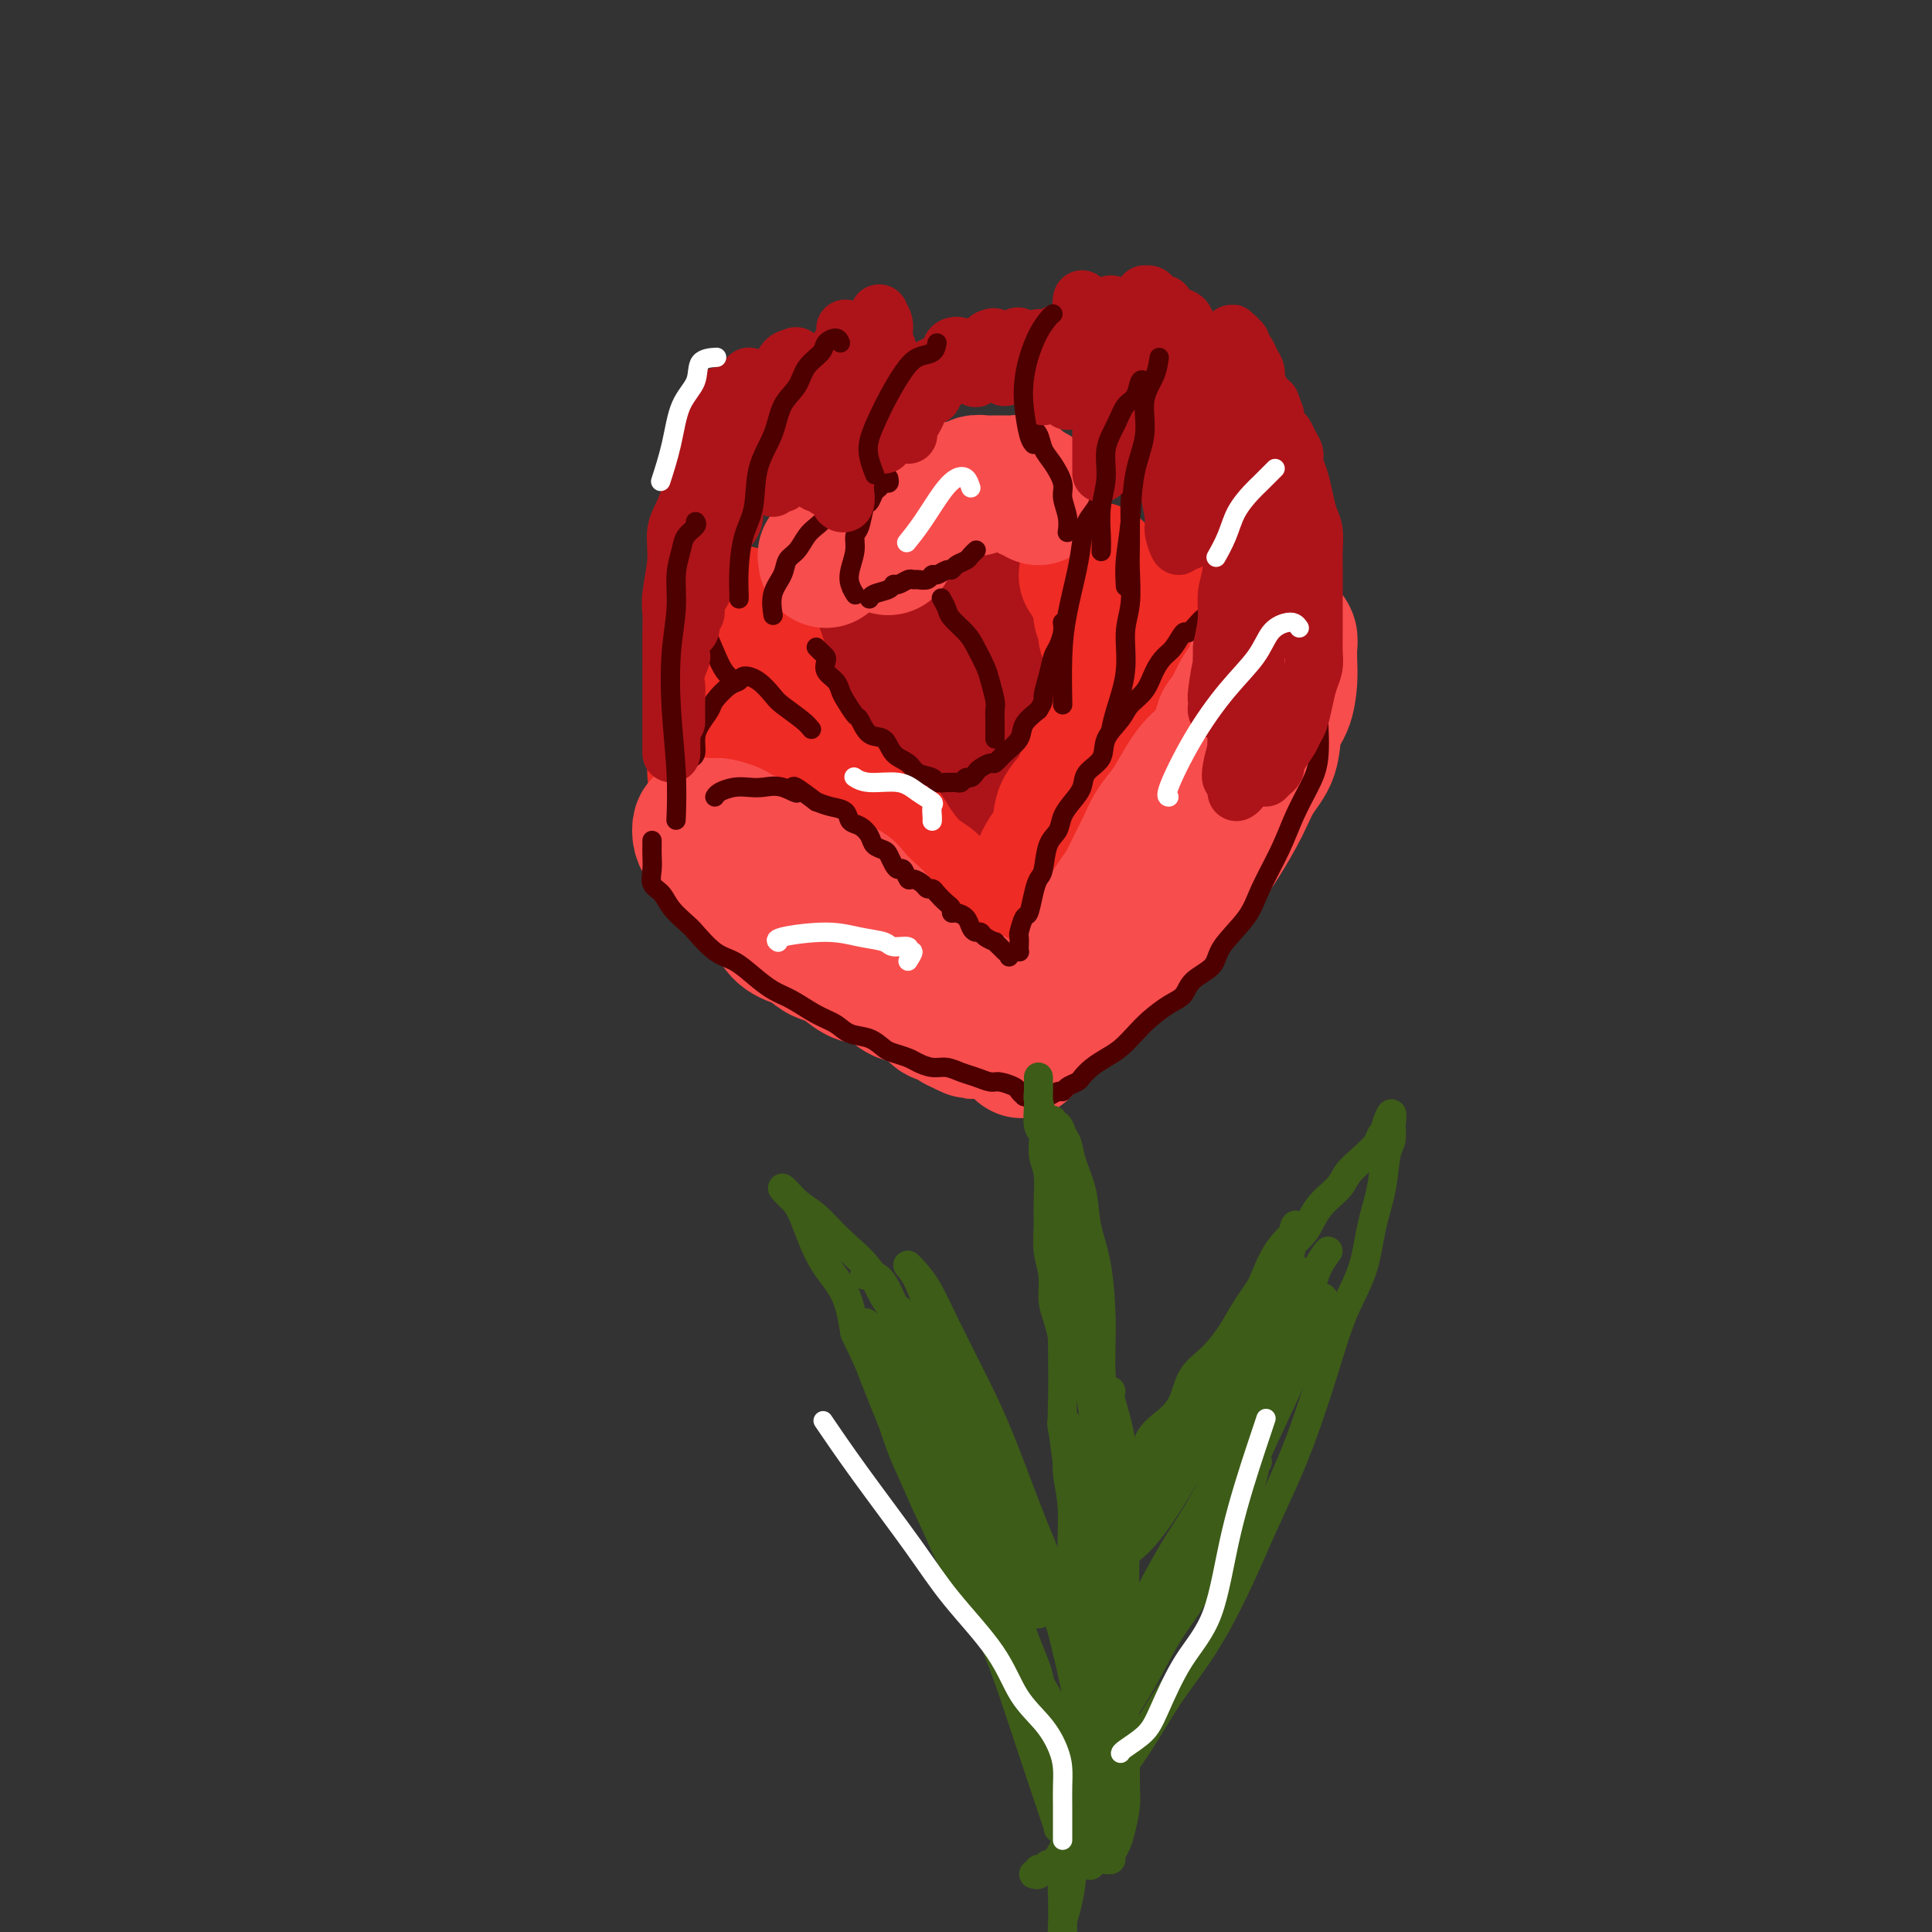 <svg viewBox='0 0 400 400' version='1.1' xmlns='http://www.w3.org/2000/svg' xmlns:xlink='http://www.w3.org/1999/xlink'><rect x="0" y="0" width="400" height="400" fill="#333333" stroke="none"/><g fill='none' stroke='#AD1419' stroke-width='28' stroke-linecap='round' stroke-linejoin='round'><path d='M203,200c0.205,-0.243 0.411,-0.487 1,-1c0.589,-0.513 1.562,-1.297 2,-2c0.438,-0.703 0.341,-1.325 1,-2c0.659,-0.675 2.074,-1.401 3,-3c0.926,-1.599 1.362,-4.070 2,-6c0.638,-1.930 1.478,-3.321 2,-5c0.522,-1.679 0.725,-3.648 1,-6c0.275,-2.352 0.623,-5.089 1,-8c0.377,-2.911 0.784,-5.997 1,-9c0.216,-3.003 0.239,-5.922 0,-9c-0.239,-3.078 -0.742,-6.313 -1,-9c-0.258,-2.687 -0.272,-4.825 -1,-7c-0.728,-2.175 -2.172,-4.386 -3,-6c-0.828,-1.614 -1.042,-2.630 -2,-4c-0.958,-1.370 -2.660,-3.094 -4,-4c-1.340,-0.906 -2.317,-0.994 -3,-1c-0.683,-0.006 -1.071,0.070 -2,0c-0.929,-0.070 -2.399,-0.284 -3,0c-0.601,0.284 -0.332,1.068 -1,2c-0.668,0.932 -2.273,2.011 -3,3c-0.727,0.989 -0.577,1.888 -1,3c-0.423,1.112 -1.421,2.438 -2,4c-0.579,1.562 -0.740,3.362 -1,5c-0.260,1.638 -0.618,3.114 -1,5c-0.382,1.886 -0.789,4.181 -1,6c-0.211,1.819 -0.225,3.162 0,5c0.225,1.838 0.689,4.171 1,6c0.311,1.829 0.467,3.153 1,5c0.533,1.847 1.442,4.217 2,6c0.558,1.783 0.766,2.980 1,5c0.234,2.020 0.496,4.863 1,7c0.504,2.137 1.252,3.569 2,5'/><path d='M196,185c1.481,7.012 1.184,5.043 1,5c-0.184,-0.043 -0.257,1.842 0,3c0.257,1.158 0.842,1.590 1,2c0.158,0.410 -0.111,0.799 0,1c0.111,0.201 0.603,0.213 1,0c0.397,-0.213 0.698,-0.652 1,-1c0.302,-0.348 0.606,-0.606 1,-1c0.394,-0.394 0.879,-0.923 1,-1c0.121,-0.077 -0.121,0.300 0,0c0.121,-0.300 0.607,-1.276 1,-2c0.393,-0.724 0.694,-1.195 1,-2c0.306,-0.805 0.618,-1.946 1,-3c0.382,-1.054 0.834,-2.023 1,-4c0.166,-1.977 0.045,-4.962 0,-7c-0.045,-2.038 -0.015,-3.130 0,-5c0.015,-1.870 0.017,-4.516 0,-7c-0.017,-2.484 -0.051,-4.804 0,-7c0.051,-2.196 0.187,-4.269 0,-6c-0.187,-1.731 -0.696,-3.122 -1,-5c-0.304,-1.878 -0.402,-4.244 -1,-6c-0.598,-1.756 -1.696,-2.904 -2,-4c-0.304,-1.096 0.187,-2.141 0,-3c-0.187,-0.859 -1.054,-1.531 -2,-2c-0.946,-0.469 -1.973,-0.734 -3,-1'/><path d='M197,129c-0.891,-0.514 -0.620,-0.300 -1,0c-0.380,0.300 -1.412,0.686 -2,1c-0.588,0.314 -0.732,0.554 -1,1c-0.268,0.446 -0.661,1.097 -1,2c-0.339,0.903 -0.625,2.059 -1,3c-0.375,0.941 -0.840,1.666 -1,3c-0.160,1.334 -0.017,3.278 0,5c0.017,1.722 -0.093,3.224 0,5c0.093,1.776 0.390,3.828 1,6c0.610,2.172 1.532,4.463 2,7c0.468,2.537 0.482,5.318 1,8c0.518,2.682 1.539,5.265 2,8c0.461,2.735 0.362,5.622 1,8c0.638,2.378 2.013,4.247 3,6c0.987,1.753 1.586,3.388 2,5c0.414,1.612 0.644,3.200 1,4c0.356,0.800 0.838,0.813 1,1c0.162,0.187 0.005,0.549 0,1c-0.005,0.451 0.141,0.991 0,1c-0.141,0.009 -0.571,-0.512 -1,-1c-0.429,-0.488 -0.859,-0.944 -1,-1c-0.141,-0.056 0.006,0.289 0,0c-0.006,-0.289 -0.164,-1.210 -1,-2c-0.836,-0.790 -2.348,-1.449 -3,-2c-0.652,-0.551 -0.444,-0.995 -1,-2c-0.556,-1.005 -1.877,-2.570 -3,-4c-1.123,-1.430 -2.047,-2.723 -3,-4c-0.953,-1.277 -1.936,-2.538 -3,-4c-1.064,-1.462 -2.210,-3.124 -3,-5c-0.790,-1.876 -1.226,-3.964 -2,-6c-0.774,-2.036 -1.887,-4.018 -3,-6'/><path d='M180,167c-1.419,-3.462 -0.966,-3.616 -1,-5c-0.034,-1.384 -0.556,-3.998 -1,-6c-0.444,-2.002 -0.809,-3.393 -1,-5c-0.191,-1.607 -0.207,-3.429 0,-5c0.207,-1.571 0.636,-2.892 1,-4c0.364,-1.108 0.662,-2.003 1,-3c0.338,-0.997 0.718,-2.095 1,-3c0.282,-0.905 0.468,-1.618 1,-2c0.532,-0.382 1.410,-0.433 2,-1c0.590,-0.567 0.890,-1.652 1,-2c0.110,-0.348 0.029,0.039 0,0c-0.029,-0.039 -0.007,-0.506 0,-1c0.007,-0.494 -0.002,-1.016 0,-1c0.002,0.016 0.015,0.568 0,1c-0.015,0.432 -0.058,0.742 0,1c0.058,0.258 0.215,0.463 0,1c-0.215,0.537 -0.804,1.407 -1,2c-0.196,0.593 0.002,0.909 0,2c-0.002,1.091 -0.204,2.958 0,5c0.204,2.042 0.812,4.260 1,6c0.188,1.740 -0.045,3.002 0,5c0.045,1.998 0.368,4.731 1,7c0.632,2.269 1.571,4.072 2,6c0.429,1.928 0.346,3.981 1,6c0.654,2.019 2.044,4.006 3,6c0.956,1.994 1.478,3.997 2,6'/><path d='M193,183c1.594,4.584 1.578,4.044 2,5c0.422,0.956 1.282,3.409 2,5c0.718,1.591 1.296,2.321 2,3c0.704,0.679 1.536,1.306 2,2c0.464,0.694 0.561,1.455 1,2c0.439,0.545 1.220,0.874 2,1c0.780,0.126 1.557,0.048 2,0c0.443,-0.048 0.551,-0.067 1,0c0.449,0.067 1.239,0.221 2,0c0.761,-0.221 1.495,-0.817 2,-1c0.505,-0.183 0.783,0.048 1,0c0.217,-0.048 0.373,-0.373 1,-1c0.627,-0.627 1.726,-1.556 2,-2c0.274,-0.444 -0.276,-0.405 0,-1c0.276,-0.595 1.380,-1.825 2,-3c0.620,-1.175 0.758,-2.296 1,-3c0.242,-0.704 0.590,-0.991 1,-2c0.410,-1.009 0.884,-2.738 1,-4c0.116,-1.262 -0.127,-2.056 0,-3c0.127,-0.944 0.622,-2.040 1,-3c0.378,-0.960 0.637,-1.786 1,-3c0.363,-1.214 0.829,-2.817 1,-4c0.171,-1.183 0.047,-1.947 0,-3c-0.047,-1.053 -0.017,-2.395 0,-4c0.017,-1.605 0.020,-3.472 0,-5c-0.020,-1.528 -0.061,-2.717 0,-4c0.061,-1.283 0.226,-2.662 0,-4c-0.226,-1.338 -0.844,-2.637 -1,-4c-0.156,-1.363 0.150,-2.790 0,-4c-0.150,-1.210 -0.757,-2.203 -1,-3c-0.243,-0.797 -0.121,-1.399 0,-2'/><path d='M221,138c-0.536,-5.521 -0.875,-2.823 -1,-2c-0.125,0.823 -0.037,-0.227 0,-1c0.037,-0.773 0.021,-1.268 0,-2c-0.021,-0.732 -0.047,-1.702 0,-2c0.047,-0.298 0.167,0.074 0,0c-0.167,-0.074 -0.622,-0.595 -1,-1c-0.378,-0.405 -0.679,-0.694 -1,-1c-0.321,-0.306 -0.662,-0.630 -1,-1c-0.338,-0.370 -0.672,-0.785 -1,-1c-0.328,-0.215 -0.649,-0.229 -1,0c-0.351,0.229 -0.733,0.701 -1,1c-0.267,0.299 -0.418,0.427 -1,1c-0.582,0.573 -1.595,1.592 -2,2c-0.405,0.408 -0.203,0.204 0,0'/></g>
<g fill='none' stroke='#EE2B24' stroke-width='28' stroke-linecap='round' stroke-linejoin='round'><path d='M201,211c0.408,0.462 0.817,0.923 1,1c0.183,0.077 0.141,-0.231 0,0c-0.141,0.231 -0.382,1.002 0,1c0.382,-0.002 1.388,-0.777 2,-1c0.612,-0.223 0.831,0.106 1,0c0.169,-0.106 0.288,-0.647 1,-1c0.712,-0.353 2.018,-0.519 3,-1c0.982,-0.481 1.642,-1.279 2,-2c0.358,-0.721 0.416,-1.365 1,-2c0.584,-0.635 1.696,-1.260 3,-2c1.304,-0.740 2.802,-1.595 4,-3c1.198,-1.405 2.096,-3.358 3,-5c0.904,-1.642 1.815,-2.971 3,-5c1.185,-2.029 2.643,-4.758 4,-7c1.357,-2.242 2.614,-3.999 4,-6c1.386,-2.001 2.900,-4.247 4,-6c1.100,-1.753 1.786,-3.013 3,-5c1.214,-1.987 2.956,-4.702 4,-7c1.044,-2.298 1.390,-4.180 2,-6c0.610,-1.820 1.484,-3.580 2,-5c0.516,-1.420 0.674,-2.501 1,-4c0.326,-1.499 0.820,-3.417 1,-5c0.180,-1.583 0.044,-2.830 0,-4c-0.044,-1.170 0.003,-2.264 0,-3c-0.003,-0.736 -0.056,-1.115 0,-2c0.056,-0.885 0.219,-2.276 0,-3c-0.219,-0.724 -0.822,-0.782 -1,-1c-0.178,-0.218 0.067,-0.597 0,-1c-0.067,-0.403 -0.448,-0.829 -1,-1c-0.552,-0.171 -1.276,-0.085 -2,0'/><path d='M246,125c-0.527,-0.255 0.154,0.606 0,1c-0.154,0.394 -1.143,0.321 -2,1c-0.857,0.679 -1.581,2.109 -2,3c-0.419,0.891 -0.534,1.242 -1,2c-0.466,0.758 -1.284,1.925 -2,3c-0.716,1.075 -1.331,2.060 -2,3c-0.669,0.940 -1.391,1.836 -2,3c-0.609,1.164 -1.106,2.597 -2,4c-0.894,1.403 -2.184,2.776 -3,4c-0.816,1.224 -1.158,2.300 -2,4c-0.842,1.700 -2.184,4.022 -3,6c-0.816,1.978 -1.107,3.610 -2,5c-0.893,1.390 -2.390,2.539 -3,4c-0.610,1.461 -0.334,3.233 -1,5c-0.666,1.767 -2.273,3.528 -3,5c-0.727,1.472 -0.572,2.656 -1,4c-0.428,1.344 -1.438,2.847 -2,4c-0.562,1.153 -0.674,1.955 -1,3c-0.326,1.045 -0.864,2.332 -1,3c-0.136,0.668 0.132,0.716 0,1c-0.132,0.284 -0.663,0.805 -1,1c-0.337,0.195 -0.479,0.064 -1,0c-0.521,-0.064 -1.419,-0.062 -2,0c-0.581,0.062 -0.843,0.185 -1,0c-0.157,-0.185 -0.207,-0.679 -1,-1c-0.793,-0.321 -2.329,-0.471 -3,-1c-0.671,-0.529 -0.477,-1.437 -1,-2c-0.523,-0.563 -1.761,-0.782 -3,-1'/><path d='M198,189c-1.845,-1.300 -2.456,-2.051 -3,-3c-0.544,-0.949 -1.019,-2.095 -2,-3c-0.981,-0.905 -2.468,-1.568 -4,-3c-1.532,-1.432 -3.110,-3.633 -4,-5c-0.890,-1.367 -1.094,-1.899 -2,-3c-0.906,-1.101 -2.514,-2.772 -4,-4c-1.486,-1.228 -2.849,-2.013 -4,-3c-1.151,-0.987 -2.089,-2.175 -3,-3c-0.911,-0.825 -1.795,-1.286 -3,-2c-1.205,-0.714 -2.731,-1.679 -4,-3c-1.269,-1.321 -2.279,-2.997 -3,-4c-0.721,-1.003 -1.152,-1.334 -2,-2c-0.848,-0.666 -2.115,-1.668 -3,-2c-0.885,-0.332 -1.390,0.004 -2,0c-0.610,-0.004 -1.326,-0.350 -2,0c-0.674,0.350 -1.305,1.396 -2,2c-0.695,0.604 -1.454,0.766 -2,1c-0.546,0.234 -0.877,0.540 -1,1c-0.123,0.460 -0.036,1.074 0,2c0.036,0.926 0.020,2.163 0,3c-0.020,0.837 -0.045,1.275 0,2c0.045,0.725 0.161,1.737 1,3c0.839,1.263 2.401,2.777 3,4c0.599,1.223 0.235,2.155 1,3c0.765,0.845 2.658,1.603 4,3c1.342,1.397 2.133,3.431 3,5c0.867,1.569 1.810,2.672 3,4c1.190,1.328 2.628,2.882 4,4c1.372,1.118 2.677,1.801 4,3c1.323,1.199 2.664,2.914 4,4c1.336,1.086 2.668,1.543 4,2'/><path d='M179,195c2.994,2.307 2.480,1.573 3,2c0.520,0.427 2.076,2.013 3,3c0.924,0.987 1.217,1.375 2,2c0.783,0.625 2.057,1.488 3,2c0.943,0.512 1.555,0.673 2,1c0.445,0.327 0.722,0.822 1,1c0.278,0.178 0.555,0.041 1,0c0.445,-0.041 1.057,0.015 1,0c-0.057,-0.015 -0.783,-0.100 -1,0c-0.217,0.100 0.074,0.385 0,0c-0.074,-0.385 -0.512,-1.439 -1,-2c-0.488,-0.561 -1.026,-0.631 -2,-1c-0.974,-0.369 -2.385,-1.039 -3,-2c-0.615,-0.961 -0.433,-2.212 -1,-3c-0.567,-0.788 -1.884,-1.112 -3,-2c-1.116,-0.888 -2.032,-2.338 -3,-4c-0.968,-1.662 -1.990,-3.535 -3,-5c-1.010,-1.465 -2.009,-2.520 -3,-4c-0.991,-1.480 -1.976,-3.384 -3,-5c-1.024,-1.616 -2.089,-2.945 -3,-4c-0.911,-1.055 -1.669,-1.836 -3,-3c-1.331,-1.164 -3.235,-2.710 -4,-4c-0.765,-1.290 -0.391,-2.322 -1,-3c-0.609,-0.678 -2.202,-1.000 -3,-2c-0.798,-1.000 -0.802,-2.677 -1,-4c-0.198,-1.323 -0.589,-2.293 -1,-3c-0.411,-0.707 -0.841,-1.152 -1,-2c-0.159,-0.848 -0.045,-2.099 0,-3c0.045,-0.901 0.023,-1.450 0,-2'/><path d='M155,148c-0.242,-2.753 0.653,-2.636 1,-3c0.347,-0.364 0.145,-1.211 0,-2c-0.145,-0.789 -0.235,-1.522 0,-2c0.235,-0.478 0.794,-0.701 1,-1c0.206,-0.299 0.058,-0.676 0,-1c-0.058,-0.324 -0.027,-0.597 0,-1c0.027,-0.403 0.049,-0.935 0,-1c-0.049,-0.065 -0.167,0.338 0,1c0.167,0.662 0.621,1.582 1,2c0.379,0.418 0.683,0.332 1,1c0.317,0.668 0.648,2.089 1,3c0.352,0.911 0.725,1.312 1,2c0.275,0.688 0.451,1.662 1,3c0.549,1.338 1.472,3.041 2,4c0.528,0.959 0.663,1.176 1,2c0.337,0.824 0.876,2.257 1,3c0.124,0.743 -0.166,0.795 0,1c0.166,0.205 0.789,0.561 1,1c0.211,0.439 0.011,0.961 0,1c-0.011,0.039 0.167,-0.404 0,-1c-0.167,-0.596 -0.677,-1.345 -1,-2c-0.323,-0.655 -0.457,-1.217 -1,-2c-0.543,-0.783 -1.493,-1.787 -2,-3c-0.507,-1.213 -0.569,-2.634 -1,-4c-0.431,-1.366 -1.229,-2.675 -2,-4c-0.771,-1.325 -1.515,-2.664 -2,-4c-0.485,-1.336 -0.710,-2.667 -1,-4c-0.290,-1.333 -0.645,-2.666 -1,-4'/><path d='M156,133c-2.171,-4.619 -2.098,-2.166 -2,-2c0.098,0.166 0.222,-1.953 0,-3c-0.222,-1.047 -0.789,-1.020 -1,-1c-0.211,0.020 -0.066,0.032 0,0c0.066,-0.032 0.054,-0.109 0,0c-0.054,0.109 -0.150,0.402 0,1c0.150,0.598 0.546,1.499 1,2c0.454,0.501 0.966,0.602 1,1c0.034,0.398 -0.408,1.093 0,2c0.408,0.907 1.668,2.027 2,3c0.332,0.973 -0.262,1.798 0,3c0.262,1.202 1.382,2.782 2,4c0.618,1.218 0.733,2.074 1,3c0.267,0.926 0.684,1.922 1,3c0.316,1.078 0.529,2.236 1,3c0.471,0.764 1.198,1.133 2,2c0.802,0.867 1.677,2.234 2,3c0.323,0.766 0.092,0.933 0,1c-0.092,0.067 -0.046,0.033 0,0'/><path d='M230,133c0.111,-0.298 0.222,-0.595 0,-1c-0.222,-0.405 -0.777,-0.916 -1,-1c-0.223,-0.084 -0.112,0.259 0,0c0.112,-0.259 0.227,-1.121 0,-2c-0.227,-0.879 -0.797,-1.775 -1,-2c-0.203,-0.225 -0.040,0.220 0,0c0.040,-0.220 -0.042,-1.106 0,-2c0.042,-0.894 0.207,-1.798 0,-2c-0.207,-0.202 -0.787,0.296 -1,0c-0.213,-0.296 -0.060,-1.387 0,-2c0.060,-0.613 0.026,-0.749 0,-1c-0.026,-0.251 -0.046,-0.617 0,-1c0.046,-0.383 0.157,-0.783 0,-1c-0.157,-0.217 -0.581,-0.251 -1,0c-0.419,0.251 -0.834,0.786 -1,1c-0.166,0.214 -0.083,0.107 0,0'/></g>
<g fill='none' stroke='#F84D4D' stroke-width='28' stroke-linecap='round' stroke-linejoin='round'><path d='M224,204c-0.097,-0.025 -0.193,-0.051 0,0c0.193,0.051 0.676,0.178 1,0c0.324,-0.178 0.490,-0.662 1,-1c0.510,-0.338 1.363,-0.531 2,-1c0.637,-0.469 1.058,-1.216 2,-2c0.942,-0.784 2.404,-1.607 4,-3c1.596,-1.393 3.326,-3.358 5,-5c1.674,-1.642 3.290,-2.963 5,-5c1.710,-2.037 3.513,-4.790 5,-7c1.487,-2.210 2.660,-3.876 4,-6c1.340,-2.124 2.849,-4.706 4,-7c1.151,-2.294 1.944,-4.301 3,-6c1.056,-1.699 2.374,-3.091 3,-5c0.626,-1.909 0.560,-4.335 1,-6c0.440,-1.665 1.387,-2.568 2,-4c0.613,-1.432 0.893,-3.393 1,-5c0.107,-1.607 0.040,-2.861 0,-4c-0.040,-1.139 -0.052,-2.163 0,-3c0.052,-0.837 0.168,-1.486 0,-2c-0.168,-0.514 -0.621,-0.892 -1,-1c-0.379,-0.108 -0.683,0.053 -1,0c-0.317,-0.053 -0.647,-0.320 -1,0c-0.353,0.320 -0.727,1.229 -1,2c-0.273,0.771 -0.443,1.406 -1,2c-0.557,0.594 -1.500,1.149 -2,2c-0.500,0.851 -0.558,1.998 -1,3c-0.442,1.002 -1.269,1.858 -2,3c-0.731,1.142 -1.365,2.571 -2,4'/><path d='M255,147c-2.072,2.887 -1.751,2.106 -2,3c-0.249,0.894 -1.068,3.463 -2,5c-0.932,1.537 -1.979,2.042 -3,3c-1.021,0.958 -2.017,2.370 -3,4c-0.983,1.630 -1.954,3.479 -3,5c-1.046,1.521 -2.167,2.714 -3,4c-0.833,1.286 -1.378,2.666 -2,4c-0.622,1.334 -1.319,2.622 -2,4c-0.681,1.378 -1.344,2.844 -2,4c-0.656,1.156 -1.303,2.000 -2,3c-0.697,1.000 -1.444,2.155 -2,3c-0.556,0.845 -0.922,1.378 -1,2c-0.078,0.622 0.133,1.331 0,2c-0.133,0.669 -0.609,1.296 -1,2c-0.391,0.704 -0.696,1.484 -1,2c-0.304,0.516 -0.606,0.769 -1,1c-0.394,0.231 -0.879,0.442 -1,1c-0.121,0.558 0.121,1.464 0,2c-0.121,0.536 -0.607,0.703 -1,1c-0.393,0.297 -0.693,0.724 -1,1c-0.307,0.276 -0.621,0.403 -1,1c-0.379,0.597 -0.822,1.666 -1,2c-0.178,0.334 -0.089,-0.065 0,0c0.089,0.065 0.179,0.596 0,1c-0.179,0.404 -0.626,0.682 -1,1c-0.374,0.318 -0.675,0.676 -1,1c-0.325,0.324 -0.675,0.613 -1,1c-0.325,0.387 -0.626,0.874 -1,1c-0.374,0.126 -0.821,-0.107 -1,0c-0.179,0.107 -0.089,0.553 0,1'/><path d='M215,212c-6.387,10.287 -2.355,3.504 -1,1c1.355,-2.504 0.032,-0.728 -1,0c-1.032,0.728 -1.772,0.407 -2,0c-0.228,-0.407 0.057,-0.901 0,-1c-0.057,-0.099 -0.457,0.196 -1,0c-0.543,-0.196 -1.229,-0.882 -2,-1c-0.771,-0.118 -1.628,0.333 -2,0c-0.372,-0.333 -0.259,-1.450 -1,-2c-0.741,-0.550 -2.335,-0.534 -3,-1c-0.665,-0.466 -0.400,-1.416 -1,-2c-0.600,-0.584 -2.065,-0.803 -3,-1c-0.935,-0.197 -1.340,-0.371 -2,-1c-0.660,-0.629 -1.576,-1.711 -2,-2c-0.424,-0.289 -0.358,0.215 -1,0c-0.642,-0.215 -1.992,-1.150 -3,-2c-1.008,-0.850 -1.672,-1.616 -2,-2c-0.328,-0.384 -0.318,-0.385 -1,-1c-0.682,-0.615 -2.054,-1.842 -3,-3c-0.946,-1.158 -1.465,-2.246 -2,-3c-0.535,-0.754 -1.087,-1.176 -2,-2c-0.913,-0.824 -2.188,-2.052 -3,-3c-0.812,-0.948 -1.161,-1.616 -2,-2c-0.839,-0.384 -2.168,-0.483 -3,-1c-0.832,-0.517 -1.167,-1.452 -2,-2c-0.833,-0.548 -2.162,-0.710 -3,-1c-0.838,-0.290 -1.183,-0.707 -2,-1c-0.817,-0.293 -2.106,-0.460 -3,-1c-0.894,-0.540 -1.395,-1.453 -2,-2c-0.605,-0.547 -1.316,-0.728 -2,-1c-0.684,-0.272 -1.342,-0.636 -2,-1'/><path d='M156,174c-3.605,-1.729 -3.116,-1.051 -3,-1c0.116,0.051 -0.140,-0.524 -1,-1c-0.860,-0.476 -2.322,-0.854 -3,-1c-0.678,-0.146 -0.571,-0.061 -1,0c-0.429,0.061 -1.394,0.099 -2,0c-0.606,-0.099 -0.854,-0.336 -1,0c-0.146,0.336 -0.192,1.244 0,2c0.192,0.756 0.621,1.360 1,2c0.379,0.640 0.709,1.316 1,2c0.291,0.684 0.542,1.374 1,2c0.458,0.626 1.122,1.186 2,2c0.878,0.814 1.971,1.880 3,3c1.029,1.120 1.995,2.293 3,3c1.005,0.707 2.050,0.949 3,2c0.950,1.051 1.807,2.912 3,4c1.193,1.088 2.724,1.404 4,2c1.276,0.596 2.299,1.474 3,2c0.701,0.526 1.080,0.700 2,1c0.920,0.300 2.382,0.725 3,1c0.618,0.275 0.391,0.401 1,1c0.609,0.599 2.053,1.671 3,2c0.947,0.329 1.397,-0.085 2,0c0.603,0.085 1.360,0.670 2,1c0.640,0.330 1.164,0.407 2,1c0.836,0.593 1.986,1.703 3,2c1.014,0.297 1.893,-0.219 3,0c1.107,0.219 2.441,1.172 3,2c0.559,0.828 0.343,1.531 1,2c0.657,0.469 2.188,0.706 3,1c0.812,0.294 0.906,0.647 1,1'/><path d='M198,212c5.822,2.956 2.378,0.844 1,0c-1.378,-0.844 -0.689,-0.422 0,0'/><path d='M171,116c0.038,-0.423 0.077,-0.845 0,-1c-0.077,-0.155 -0.268,-0.041 0,0c0.268,0.041 0.995,0.011 1,0c0.005,-0.011 -0.713,-0.003 -1,0c-0.287,0.003 -0.144,0.002 0,0'/><path d='M215,103c-0.331,-0.455 -0.663,-0.910 -1,-1c-0.337,-0.090 -0.681,0.186 -1,0c-0.319,-0.186 -0.613,-0.835 -1,-1c-0.387,-0.165 -0.867,0.152 -1,0c-0.133,-0.152 0.080,-0.773 0,-1c-0.080,-0.227 -0.454,-0.061 -1,0c-0.546,0.061 -1.264,0.015 -2,0c-0.736,-0.015 -1.489,-0.000 -2,0c-0.511,0.000 -0.780,-0.014 -1,0c-0.220,0.014 -0.391,0.055 -1,0c-0.609,-0.055 -1.654,-0.207 -2,0c-0.346,0.207 0.008,0.774 0,1c-0.008,0.226 -0.379,0.112 -1,0c-0.621,-0.112 -1.494,-0.223 -2,0c-0.506,0.223 -0.646,0.778 -1,1c-0.354,0.222 -0.922,0.111 -1,0c-0.078,-0.111 0.333,-0.222 0,0c-0.333,0.222 -1.412,0.778 -2,1c-0.588,0.222 -0.686,0.111 -1,0c-0.314,-0.111 -0.845,-0.222 -1,0c-0.155,0.222 0.065,0.778 0,1c-0.065,0.222 -0.413,0.111 -1,0c-0.587,-0.111 -1.411,-0.223 -2,0c-0.589,0.223 -0.942,0.781 -1,1c-0.058,0.219 0.180,0.100 0,0c-0.180,-0.100 -0.779,-0.181 -1,0c-0.221,0.181 -0.063,0.623 0,1c0.063,0.377 0.032,0.688 0,1'/><path d='M188,107c-2.344,1.252 -1.203,0.882 -1,1c0.203,0.118 -0.533,0.722 -1,1c-0.467,0.278 -0.664,0.229 -1,1c-0.336,0.771 -0.810,2.363 -1,3c-0.190,0.637 -0.095,0.318 0,0'/></g>
<g fill='none' stroke='#4E0000' stroke-width='4' stroke-linecap='round' stroke-linejoin='round'><path d='M249,128c-0.214,0.175 -0.427,0.350 -1,1c-0.573,0.650 -1.505,1.776 -2,2c-0.495,0.224 -0.554,-0.453 -1,0c-0.446,0.453 -1.278,2.036 -2,3c-0.722,0.964 -1.333,1.310 -2,2c-0.667,0.690 -1.391,1.723 -2,3c-0.609,1.277 -1.103,2.796 -2,4c-0.897,1.204 -2.199,2.093 -3,3c-0.801,0.907 -1.103,1.831 -2,3c-0.897,1.169 -2.390,2.581 -3,4c-0.610,1.419 -0.339,2.844 -1,4c-0.661,1.156 -2.256,2.042 -3,3c-0.744,0.958 -0.637,1.986 -1,3c-0.363,1.014 -1.196,2.012 -2,3c-0.804,0.988 -1.577,1.965 -2,3c-0.423,1.035 -0.494,2.127 -1,3c-0.506,0.873 -1.445,1.527 -2,3c-0.555,1.473 -0.726,3.765 -1,5c-0.274,1.235 -0.652,1.414 -1,2c-0.348,0.586 -0.668,1.581 -1,3c-0.332,1.419 -0.677,3.262 -1,4c-0.323,0.738 -0.623,0.369 -1,1c-0.377,0.631 -0.832,2.260 -1,3c-0.168,0.740 -0.048,0.590 0,1c0.048,0.410 0.023,1.382 0,2c-0.023,0.618 -0.045,0.884 0,1c0.045,0.116 0.156,0.083 0,0c-0.156,-0.083 -0.581,-0.215 -1,0c-0.419,0.215 -0.834,0.776 -1,1c-0.166,0.224 -0.083,0.112 0,0'/><path d='M208,197c-0.295,-0.304 -0.590,-0.607 -1,-1c-0.410,-0.393 -0.936,-0.875 -1,-1c-0.064,-0.125 0.333,0.108 0,0c-0.333,-0.108 -1.398,-0.557 -2,-1c-0.602,-0.443 -0.742,-0.879 -1,-1c-0.258,-0.121 -0.633,0.074 -1,0c-0.367,-0.074 -0.725,-0.415 -1,-1c-0.275,-0.585 -0.468,-1.413 -1,-2c-0.532,-0.587 -1.403,-0.934 -2,-1c-0.597,-0.066 -0.919,0.150 -1,0c-0.081,-0.150 0.080,-0.666 0,-1c-0.080,-0.334 -0.402,-0.484 -1,-1c-0.598,-0.516 -1.473,-1.396 -2,-2c-0.527,-0.604 -0.704,-0.930 -1,-1c-0.296,-0.070 -0.709,0.117 -1,0c-0.291,-0.117 -0.459,-0.539 -1,-1c-0.541,-0.461 -1.454,-0.963 -2,-1c-0.546,-0.037 -0.724,0.390 -1,0c-0.276,-0.390 -0.650,-1.596 -1,-2c-0.350,-0.404 -0.675,-0.005 -1,0c-0.325,0.005 -0.650,-0.382 -1,-1c-0.350,-0.618 -0.726,-1.465 -1,-2c-0.274,-0.535 -0.445,-0.758 -1,-1c-0.555,-0.242 -1.495,-0.502 -2,-1c-0.505,-0.498 -0.575,-1.233 -1,-2c-0.425,-0.767 -1.205,-1.568 -2,-2c-0.795,-0.432 -1.605,-0.497 -2,-1c-0.395,-0.503 -0.376,-1.443 -1,-2c-0.624,-0.557 -1.893,-0.731 -3,-1c-1.107,-0.269 -2.054,-0.635 -3,-1'/><path d='M169,166c-6.812,-5.188 -4.342,-2.659 -4,-2c0.342,0.659 -1.446,-0.553 -3,-1c-1.554,-0.447 -2.875,-0.130 -4,0c-1.125,0.130 -2.053,0.074 -3,0c-0.947,-0.074 -1.914,-0.164 -3,0c-1.086,0.164 -2.292,0.583 -3,1c-0.708,0.417 -0.916,0.834 -1,1c-0.084,0.166 -0.042,0.083 0,0'/><path d='M169,134c0.313,0.327 0.627,0.654 1,1c0.373,0.346 0.807,0.712 1,1c0.193,0.288 0.145,0.498 0,1c-0.145,0.502 -0.386,1.294 0,2c0.386,0.706 1.398,1.325 2,2c0.602,0.675 0.793,1.407 1,2c0.207,0.593 0.430,1.046 1,2c0.570,0.954 1.489,2.409 2,3c0.511,0.591 0.616,0.318 1,1c0.384,0.682 1.046,2.319 2,3c0.954,0.681 2.200,0.406 3,1c0.800,0.594 1.155,2.058 2,3c0.845,0.942 2.181,1.363 3,2c0.819,0.637 1.123,1.491 2,2c0.877,0.509 2.329,0.672 3,1c0.671,0.328 0.561,0.821 1,1c0.439,0.179 1.427,0.044 2,0c0.573,-0.044 0.731,0.003 1,0c0.269,-0.003 0.650,-0.056 1,0c0.350,0.056 0.670,0.223 1,0c0.330,-0.223 0.670,-0.834 1,-1c0.330,-0.166 0.651,0.115 1,0c0.349,-0.115 0.725,-0.624 1,-1c0.275,-0.376 0.449,-0.617 1,-1c0.551,-0.383 1.480,-0.906 2,-1c0.520,-0.094 0.631,0.243 1,0c0.369,-0.243 0.996,-1.065 2,-2c1.004,-0.935 2.386,-1.982 3,-3c0.614,-1.018 0.461,-2.005 1,-3c0.539,-0.995 1.769,-1.997 3,-3'/><path d='M215,147c1.262,-1.888 0.916,-2.109 1,-3c0.084,-0.891 0.597,-2.453 1,-4c0.403,-1.547 0.696,-3.080 1,-4c0.304,-0.920 0.617,-1.226 1,-2c0.383,-0.774 0.834,-2.016 1,-3c0.166,-0.984 0.047,-1.710 0,-2c-0.047,-0.290 -0.024,-0.145 0,0'/><path d='M206,153c-0.002,-0.671 -0.004,-1.341 0,-2c0.004,-0.659 0.013,-1.305 0,-2c-0.013,-0.695 -0.048,-1.439 0,-2c0.048,-0.561 0.180,-0.940 0,-2c-0.180,-1.060 -0.672,-2.802 -1,-4c-0.328,-1.198 -0.493,-1.854 -1,-3c-0.507,-1.146 -1.355,-2.784 -2,-4c-0.645,-1.216 -1.087,-2.011 -2,-3c-0.913,-0.989 -2.296,-2.172 -3,-3c-0.704,-0.828 -0.728,-1.300 -1,-2c-0.272,-0.700 -0.792,-1.629 -1,-2c-0.208,-0.371 -0.104,-0.186 0,0'/><path d='M202,114c0.097,-0.089 0.195,-0.177 0,0c-0.195,0.177 -0.681,0.621 -1,1c-0.319,0.379 -0.470,0.694 -1,1c-0.530,0.306 -1.438,0.603 -2,1c-0.562,0.397 -0.780,0.895 -1,1c-0.220,0.105 -0.444,-0.182 -1,0c-0.556,0.182 -1.445,0.834 -2,1c-0.555,0.166 -0.778,-0.153 -1,0c-0.222,0.153 -0.444,0.777 -1,1c-0.556,0.223 -1.445,0.045 -2,0c-0.555,-0.045 -0.777,0.044 -1,0c-0.223,-0.044 -0.448,-0.219 -1,0c-0.552,0.219 -1.430,0.833 -2,1c-0.570,0.167 -0.832,-0.113 -1,0c-0.168,0.113 -0.241,0.618 -1,1c-0.759,0.382 -2.204,0.641 -3,1c-0.796,0.359 -0.942,0.817 -1,1c-0.058,0.183 -0.029,0.092 0,0'/><path d='M184,99c0.089,0.449 0.179,0.898 0,1c-0.179,0.102 -0.625,-0.144 -1,0c-0.375,0.144 -0.677,0.679 -1,1c-0.323,0.321 -0.665,0.427 -1,1c-0.335,0.573 -0.663,1.611 -1,2c-0.337,0.389 -0.682,0.127 -1,1c-0.318,0.873 -0.608,2.880 -1,4c-0.392,1.120 -0.886,1.351 -1,2c-0.114,0.649 0.152,1.715 0,3c-0.152,1.285 -0.721,2.788 -1,4c-0.279,1.212 -0.267,2.134 0,3c0.267,0.866 0.791,1.676 1,2c0.209,0.324 0.105,0.162 0,0'/><path d='M174,103c-0.327,0.357 -0.654,0.713 -1,1c-0.346,0.287 -0.711,0.503 -1,1c-0.289,0.497 -0.501,1.273 -1,2c-0.499,0.727 -1.284,1.404 -2,2c-0.716,0.596 -1.362,1.109 -2,2c-0.638,0.891 -1.267,2.159 -2,3c-0.733,0.841 -1.569,1.256 -2,2c-0.431,0.744 -0.456,1.818 -1,3c-0.544,1.182 -1.608,2.472 -2,4c-0.392,1.528 -0.112,3.294 0,4c0.112,0.706 0.056,0.353 0,0'/><path d='M153,114c-0.643,0.663 -1.286,1.325 -2,2c-0.714,0.675 -1.499,1.361 -2,2c-0.501,0.639 -0.717,1.230 -1,2c-0.283,0.770 -0.634,1.718 -1,3c-0.366,1.282 -0.746,2.897 -1,4c-0.254,1.103 -0.383,1.693 0,3c0.383,1.307 1.278,3.330 2,5c0.722,1.670 1.271,2.988 2,4c0.729,1.012 1.637,1.718 2,2c0.363,0.282 0.182,0.141 0,0'/><path d='M213,88c0.776,0.569 1.552,1.137 2,2c0.448,0.863 0.569,2.019 1,3c0.431,0.981 1.173,1.787 2,3c0.827,1.213 1.738,2.833 2,4c0.262,1.167 -0.126,1.880 0,3c0.126,1.120 0.765,2.648 1,4c0.235,1.352 0.067,2.529 0,3c-0.067,0.471 -0.034,0.235 0,0'/><path d='M232,93c0.415,0.812 0.829,1.623 1,2c0.171,0.377 0.098,0.318 0,1c-0.098,0.682 -0.222,2.103 0,3c0.222,0.897 0.791,1.269 1,2c0.209,0.731 0.057,1.822 0,3c-0.057,1.178 -0.020,2.444 0,4c0.020,1.556 0.021,3.403 0,5c-0.021,1.597 -0.065,2.944 0,5c0.065,2.056 0.238,4.821 0,7c-0.238,2.179 -0.887,3.772 -1,6c-0.113,2.228 0.310,5.092 0,8c-0.310,2.908 -1.353,5.860 -2,8c-0.647,2.140 -0.899,3.469 -1,4c-0.101,0.531 -0.050,0.266 0,0'/><path d='M228,102c-0.222,1.017 -0.444,2.033 -1,3c-0.556,0.967 -1.445,1.884 -2,3c-0.555,1.116 -0.776,2.430 -1,4c-0.224,1.570 -0.452,3.396 -1,6c-0.548,2.604 -1.415,5.987 -2,9c-0.585,3.013 -0.888,5.657 -1,9c-0.112,3.343 -0.032,7.384 0,9c0.032,1.616 0.016,0.808 0,0'/><path d='M168,151c-0.435,-0.545 -0.869,-1.089 -2,-2c-1.131,-0.911 -2.957,-2.188 -4,-3c-1.043,-0.812 -1.303,-1.159 -2,-2c-0.697,-0.841 -1.830,-2.177 -3,-3c-1.170,-0.823 -2.379,-1.133 -3,-1c-0.621,0.133 -0.656,0.710 -1,1c-0.344,0.290 -0.996,0.293 -2,1c-1.004,0.707 -2.359,2.119 -3,3c-0.641,0.881 -0.568,1.231 -1,2c-0.432,0.769 -1.370,1.957 -2,3c-0.630,1.043 -0.952,1.939 -1,3c-0.048,1.061 0.179,2.286 0,3c-0.179,0.714 -0.766,0.918 -1,1c-0.234,0.082 -0.117,0.041 0,0'/><path d='M135,174c-0.001,0.465 -0.002,0.929 0,1c0.002,0.071 0.007,-0.253 0,0c-0.007,0.253 -0.025,1.081 0,2c0.025,0.919 0.094,1.927 0,3c-0.094,1.073 -0.350,2.211 0,3c0.350,0.789 1.307,1.230 2,2c0.693,0.770 1.122,1.868 2,3c0.878,1.132 2.205,2.298 3,3c0.795,0.702 1.059,0.940 2,2c0.941,1.060 2.561,2.940 4,4c1.439,1.060 2.699,1.299 4,2c1.301,0.701 2.645,1.864 4,3c1.355,1.136 2.721,2.245 4,3c1.279,0.755 2.471,1.157 4,2c1.529,0.843 3.397,2.128 5,3c1.603,0.872 2.942,1.333 4,2c1.058,0.667 1.834,1.541 3,2c1.166,0.459 2.720,0.504 4,1c1.280,0.496 2.285,1.443 3,2c0.715,0.557 1.139,0.723 2,1c0.861,0.277 2.159,0.666 3,1c0.841,0.334 1.225,0.614 2,1c0.775,0.386 1.941,0.878 3,1c1.059,0.122 2.012,-0.126 3,0c0.988,0.126 2.013,0.625 3,1c0.987,0.375 1.938,0.625 3,1c1.062,0.375 2.235,0.874 3,1c0.765,0.126 1.123,-0.121 2,0c0.877,0.121 2.275,0.609 3,1c0.725,0.391 0.779,0.683 1,1c0.221,0.317 0.611,0.658 1,1'/><path d='M212,227c5.986,2.016 2.952,0.555 2,0c-0.952,-0.555 0.178,-0.204 1,0c0.822,0.204 1.338,0.262 2,0c0.662,-0.262 1.472,-0.843 2,-1c0.528,-0.157 0.773,0.110 1,0c0.227,-0.110 0.434,-0.596 1,-1c0.566,-0.404 1.491,-0.726 2,-1c0.509,-0.274 0.601,-0.499 1,-1c0.399,-0.501 1.106,-1.278 2,-2c0.894,-0.722 1.975,-1.391 3,-2c1.025,-0.609 1.994,-1.159 3,-2c1.006,-0.841 2.049,-1.971 3,-3c0.951,-1.029 1.810,-1.955 3,-3c1.190,-1.045 2.710,-2.210 4,-3c1.290,-0.790 2.348,-1.207 3,-2c0.652,-0.793 0.897,-1.962 2,-3c1.103,-1.038 3.065,-1.945 4,-3c0.935,-1.055 0.844,-2.258 2,-4c1.156,-1.742 3.559,-4.023 5,-6c1.441,-1.977 1.921,-3.652 3,-6c1.079,-2.348 2.758,-5.371 4,-8c1.242,-2.629 2.045,-4.866 3,-7c0.955,-2.134 2.060,-4.166 3,-6c0.940,-1.834 1.716,-3.471 2,-6c0.284,-2.529 0.076,-5.950 0,-8c-0.076,-2.050 -0.022,-2.729 0,-3c0.022,-0.271 0.011,-0.136 0,0'/></g>
<g fill='none' stroke='#3D5C18' stroke-width='6' stroke-linecap='round' stroke-linejoin='round'><path d='M217,233c0.000,0.111 0.000,0.222 0,0c0.000,-0.222 0.000,-0.778 0,-1c0.000,-0.222 0.000,-0.111 0,0'/><path d='M230,288c-0.197,0.203 -0.394,0.405 0,2c0.394,1.595 1.378,4.582 2,8c0.622,3.418 0.881,7.266 1,11c0.119,3.734 0.099,7.355 0,11c-0.099,3.645 -0.275,7.315 0,11c0.275,3.685 1.003,7.387 1,11c-0.003,3.613 -0.736,7.138 -1,10c-0.264,2.862 -0.059,5.060 0,8c0.059,2.940 -0.027,6.623 0,9c0.027,2.377 0.166,3.450 0,5c-0.166,1.550 -0.636,3.578 -1,5c-0.364,1.422 -0.623,2.237 -1,3c-0.377,0.763 -0.872,1.472 -1,2c-0.128,0.528 0.110,0.873 0,1c-0.110,0.127 -0.568,0.034 -1,0c-0.432,-0.034 -0.838,-0.010 -1,0c-0.162,0.010 -0.081,0.005 0,0'/><path d='M218,233c0.414,0.359 0.828,0.718 1,1c0.172,0.282 0.101,0.486 0,1c-0.101,0.514 -0.231,1.337 0,2c0.231,0.663 0.822,1.166 1,2c0.178,0.834 -0.058,2.000 0,3c0.058,1.000 0.411,1.835 1,4c0.589,2.165 1.415,5.661 2,8c0.585,2.339 0.930,3.520 1,6c0.070,2.480 -0.135,6.260 0,9c0.135,2.740 0.611,4.441 1,7c0.389,2.559 0.693,5.978 1,9c0.307,3.022 0.618,5.647 1,8c0.382,2.353 0.834,4.433 1,7c0.166,2.567 0.044,5.623 0,8c-0.044,2.377 -0.011,4.077 0,6c0.011,1.923 0.000,4.069 0,6c-0.000,1.931 0.010,3.648 0,5c-0.010,1.352 -0.041,2.338 0,4c0.041,1.662 0.155,3.999 0,5c-0.155,1.001 -0.577,0.665 -1,1c-0.423,0.335 -0.845,1.339 -1,2c-0.155,0.661 -0.042,0.979 0,1c0.042,0.021 0.014,-0.254 0,-1c-0.014,-0.746 -0.014,-1.963 0,-3c0.014,-1.037 0.042,-1.895 0,-3c-0.042,-1.105 -0.155,-2.459 0,-4c0.155,-1.541 0.577,-3.271 1,-5'/><path d='M227,322c0.158,-3.386 0.053,-4.350 0,-6c-0.053,-1.650 -0.055,-3.985 0,-7c0.055,-3.015 0.167,-6.709 0,-10c-0.167,-3.291 -0.613,-6.180 -1,-9c-0.387,-2.820 -0.716,-5.573 -1,-9c-0.284,-3.427 -0.524,-7.529 -1,-11c-0.476,-3.471 -1.188,-6.312 -2,-9c-0.812,-2.688 -1.724,-5.224 -2,-8c-0.276,-2.776 0.083,-5.791 0,-8c-0.083,-2.209 -0.607,-3.612 -1,-5c-0.393,-1.388 -0.656,-2.760 -1,-4c-0.344,-1.240 -0.769,-2.348 -1,-3c-0.231,-0.652 -0.269,-0.848 0,-1c0.269,-0.152 0.846,-0.260 1,0c0.154,0.260 -0.115,0.889 0,1c0.115,0.111 0.612,-0.297 1,0c0.388,0.297 0.666,1.298 1,2c0.334,0.702 0.723,1.105 1,2c0.277,0.895 0.442,2.283 1,4c0.558,1.717 1.507,3.762 2,6c0.493,2.238 0.528,4.669 1,7c0.472,2.331 1.379,4.561 2,8c0.621,3.439 0.955,8.085 1,12c0.045,3.915 -0.198,7.099 0,11c0.198,3.901 0.837,8.520 1,13c0.163,4.480 -0.148,8.822 0,14c0.148,5.178 0.757,11.194 1,16c0.243,4.806 0.122,8.403 0,12'/><path d='M230,340c0.220,14.544 -0.729,11.905 -1,13c-0.271,1.095 0.134,5.923 0,10c-0.134,4.077 -0.809,7.404 -1,10c-0.191,2.596 0.103,4.462 0,6c-0.103,1.538 -0.602,2.749 -1,4c-0.398,1.251 -0.695,2.541 -1,3c-0.305,0.459 -0.619,0.088 -1,0c-0.381,-0.088 -0.830,0.106 -1,0c-0.170,-0.106 -0.061,-0.513 0,-1c0.061,-0.487 0.073,-1.053 0,-2c-0.073,-0.947 -0.230,-2.276 0,-4c0.230,-1.724 0.848,-3.844 1,-6c0.152,-2.156 -0.164,-4.348 0,-7c0.164,-2.652 0.806,-5.763 1,-10c0.194,-4.237 -0.060,-9.599 0,-14c0.060,-4.401 0.434,-7.841 0,-12c-0.434,-4.159 -1.675,-9.039 -2,-13c-0.325,-3.961 0.266,-7.004 0,-10c-0.266,-2.996 -1.388,-5.944 -2,-8c-0.612,-2.056 -0.715,-3.220 -1,-4c-0.285,-0.780 -0.752,-1.174 -1,-1c-0.248,0.174 -0.278,0.918 0,2c0.278,1.082 0.863,2.504 1,4c0.137,1.496 -0.173,3.068 0,5c0.173,1.932 0.831,4.225 1,7c0.169,2.775 -0.151,6.034 0,9c0.151,2.966 0.772,5.640 1,9c0.228,3.360 0.061,7.404 0,12c-0.061,4.596 -0.018,9.742 0,14c0.018,4.258 0.009,7.629 0,11'/><path d='M223,367c0.071,12.973 -0.752,9.405 -1,10c-0.248,0.595 0.077,5.352 0,9c-0.077,3.648 -0.557,6.187 -1,8c-0.443,1.813 -0.851,2.902 -1,4c-0.149,1.098 -0.040,2.207 0,3c0.040,0.793 0.010,1.271 0,1c-0.010,-0.271 0.000,-1.291 0,-2c-0.000,-0.709 -0.010,-1.109 0,-2c0.010,-0.891 0.040,-2.275 0,-4c-0.040,-1.725 -0.151,-3.790 0,-6c0.151,-2.210 0.563,-4.565 1,-7c0.437,-2.435 0.898,-4.951 1,-8c0.102,-3.049 -0.155,-6.630 0,-10c0.155,-3.370 0.722,-6.530 1,-10c0.278,-3.470 0.268,-7.251 0,-11c-0.268,-3.749 -0.794,-7.468 -1,-11c-0.206,-3.532 -0.094,-6.878 0,-10c0.094,-3.122 0.169,-6.022 0,-9c-0.169,-2.978 -0.581,-6.036 -1,-9c-0.419,-2.964 -0.843,-5.835 -1,-8c-0.157,-2.165 -0.046,-3.622 0,-6c0.046,-2.378 0.026,-5.675 0,-8c-0.026,-2.325 -0.060,-3.679 0,-5c0.060,-1.321 0.212,-2.611 0,-4c-0.212,-1.389 -0.789,-2.878 -1,-4c-0.211,-1.122 -0.056,-1.878 0,-3c0.056,-1.122 0.012,-2.610 0,-4c-0.012,-1.390 0.007,-2.682 0,-4c-0.007,-1.318 -0.040,-2.663 0,-4c0.040,-1.337 0.154,-2.668 0,-4c-0.154,-1.332 -0.577,-2.666 -1,-4'/><path d='M218,245c-1.017,-15.713 -1.061,-6.497 -1,-4c0.061,2.497 0.227,-1.725 0,-4c-0.227,-2.275 -0.845,-2.602 -1,-3c-0.155,-0.398 0.155,-0.868 0,-2c-0.155,-1.132 -0.774,-2.926 -1,-4c-0.226,-1.074 -0.061,-1.429 0,-2c0.061,-0.571 0.016,-1.358 0,-2c-0.016,-0.642 -0.004,-1.139 0,-1c0.004,0.139 -0.000,0.913 0,1c0.000,0.087 0.004,-0.512 0,0c-0.004,0.512 -0.016,2.136 0,3c0.016,0.864 0.061,0.970 0,2c-0.061,1.030 -0.227,2.984 0,4c0.227,1.016 0.846,1.092 1,2c0.154,0.908 -0.156,2.647 0,4c0.156,1.353 0.778,2.321 1,4c0.222,1.679 0.045,4.070 0,6c-0.045,1.930 0.043,3.400 0,5c-0.043,1.600 -0.218,3.329 0,5c0.218,1.671 0.829,3.285 1,5c0.171,1.715 -0.098,3.531 0,5c0.098,1.469 0.562,2.590 1,4c0.438,1.410 0.849,3.111 1,4c0.151,0.889 0.043,0.968 0,1c-0.043,0.032 -0.022,0.016 0,0'/><path d='M214,388c0.446,0.123 0.892,0.246 1,0c0.108,-0.246 -0.122,-0.860 0,-1c0.122,-0.140 0.594,0.195 1,0c0.406,-0.195 0.744,-0.921 1,-1c0.256,-0.079 0.429,0.488 1,0c0.571,-0.488 1.538,-2.030 2,-3c0.462,-0.970 0.418,-1.368 1,-2c0.582,-0.632 1.789,-1.497 3,-3c1.211,-1.503 2.427,-3.645 4,-6c1.573,-2.355 3.504,-4.922 5,-7c1.496,-2.078 2.557,-3.666 4,-6c1.443,-2.334 3.270,-5.413 5,-8c1.730,-2.587 3.365,-4.681 5,-7c1.635,-2.319 3.269,-4.863 5,-8c1.731,-3.137 3.558,-6.868 5,-10c1.442,-3.132 2.499,-5.665 4,-9c1.501,-3.335 3.445,-7.473 5,-11c1.555,-3.527 2.720,-6.443 4,-10c1.280,-3.557 2.675,-7.754 4,-12c1.325,-4.246 2.578,-8.542 4,-12c1.422,-3.458 3.012,-6.080 4,-9c0.988,-2.920 1.375,-6.138 2,-9c0.625,-2.862 1.488,-5.366 2,-8c0.512,-2.634 0.673,-5.397 1,-7c0.327,-1.603 0.819,-2.047 1,-3c0.181,-0.953 0.052,-2.415 0,-3c-0.052,-0.585 -0.026,-0.292 0,0'/><path d='M288,233c0.687,-4.691 -0.595,-1.420 -1,0c-0.405,1.420 0.067,0.988 0,1c-0.067,0.012 -0.673,0.467 -1,1c-0.327,0.533 -0.374,1.145 -1,2c-0.626,0.855 -1.832,1.954 -3,3c-1.168,1.046 -2.297,2.038 -3,3c-0.703,0.962 -0.981,1.893 -2,3c-1.019,1.107 -2.780,2.388 -4,4c-1.220,1.612 -1.901,3.553 -3,5c-1.099,1.447 -2.618,2.400 -4,4c-1.382,1.600 -2.629,3.847 -4,6c-1.371,2.153 -2.867,4.210 -4,6c-1.133,1.790 -1.905,3.311 -3,5c-1.095,1.689 -2.515,3.545 -4,5c-1.485,1.455 -3.036,2.507 -4,4c-0.964,1.493 -1.341,3.425 -2,5c-0.659,1.575 -1.602,2.791 -3,4c-1.398,1.209 -3.252,2.411 -4,4c-0.748,1.589 -0.389,3.566 -1,5c-0.611,1.434 -2.191,2.324 -3,3c-0.809,0.676 -0.848,1.136 -1,2c-0.152,0.864 -0.419,2.132 -1,3c-0.581,0.868 -1.476,1.336 -2,2c-0.524,0.664 -0.675,1.523 -1,2c-0.325,0.477 -0.823,0.572 -1,1c-0.177,0.428 -0.034,1.189 0,2c0.034,0.811 -0.043,1.671 0,2c0.043,0.329 0.204,0.127 0,0c-0.204,-0.127 -0.773,-0.179 -1,0c-0.227,0.179 -0.114,0.590 0,1'/><path d='M227,321c-3.089,5.761 -0.813,2.163 0,1c0.813,-1.163 0.162,0.109 0,1c-0.162,0.891 0.163,1.400 0,2c-0.163,0.600 -0.814,1.292 -1,2c-0.186,0.708 0.095,1.433 0,3c-0.095,1.567 -0.565,3.977 -1,6c-0.435,2.023 -0.834,3.658 -1,5c-0.166,1.342 -0.100,2.392 0,4c0.100,1.608 0.233,3.775 0,5c-0.233,1.225 -0.834,1.509 -1,2c-0.166,0.491 0.102,1.188 0,2c-0.102,0.812 -0.573,1.740 -1,2c-0.427,0.260 -0.811,-0.147 -1,0c-0.189,0.147 -0.185,0.846 0,1c0.185,0.154 0.551,-0.239 1,-1c0.449,-0.761 0.982,-1.891 2,-3c1.018,-1.109 2.520,-2.199 4,-4c1.480,-1.801 2.939,-4.315 5,-7c2.061,-2.685 4.724,-5.542 7,-9c2.276,-3.458 4.164,-7.516 6,-11c1.836,-3.484 3.618,-6.393 5,-9c1.382,-2.607 2.362,-4.913 3,-7c0.638,-2.087 0.934,-3.954 1,-5c0.066,-1.046 -0.099,-1.270 0,-1c0.099,0.270 0.460,1.034 0,2c-0.460,0.966 -1.742,2.135 -3,4c-1.258,1.865 -2.493,4.425 -4,7c-1.507,2.575 -3.288,5.164 -5,8c-1.712,2.836 -3.356,5.918 -5,9'/><path d='M238,330c-3.532,6.455 -3.862,8.091 -5,10c-1.138,1.909 -3.083,4.091 -4,6c-0.917,1.909 -0.806,3.546 -1,4c-0.194,0.454 -0.693,-0.273 0,-1c0.693,-0.727 2.579,-1.453 4,-3c1.421,-1.547 2.376,-3.915 4,-7c1.624,-3.085 3.918,-6.887 6,-10c2.082,-3.113 3.953,-5.537 6,-9c2.047,-3.463 4.270,-7.964 6,-11c1.730,-3.036 2.966,-4.607 4,-6c1.034,-1.393 1.867,-2.608 2,-3c0.133,-0.392 -0.434,0.037 -1,1c-0.566,0.963 -1.130,2.459 -2,5c-0.870,2.541 -2.047,6.128 -4,10c-1.953,3.872 -4.682,8.029 -7,12c-2.318,3.971 -4.225,7.756 -6,11c-1.775,3.244 -3.417,5.946 -5,9c-1.583,3.054 -3.107,6.458 -4,8c-0.893,1.542 -1.155,1.221 -1,1c0.155,-0.221 0.726,-0.341 2,-2c1.274,-1.659 3.252,-4.855 5,-8c1.748,-3.145 3.266,-6.237 5,-9c1.734,-2.763 3.683,-5.197 6,-9c2.317,-3.803 5.002,-8.974 7,-13c1.998,-4.026 3.309,-6.906 4,-9c0.691,-2.094 0.761,-3.400 1,-4c0.239,-0.600 0.647,-0.492 0,0c-0.647,0.492 -2.349,1.369 -4,4c-1.651,2.631 -3.252,7.016 -5,11c-1.748,3.984 -3.642,7.567 -6,11c-2.358,3.433 -5.179,6.717 -8,10'/><path d='M237,339c-4.460,7.465 -4.110,8.127 -5,10c-0.890,1.873 -3.018,4.955 -4,6c-0.982,1.045 -0.816,0.052 0,-1c0.816,-1.052 2.283,-2.162 4,-5c1.717,-2.838 3.684,-7.402 6,-12c2.316,-4.598 4.982,-9.229 8,-15c3.018,-5.771 6.390,-12.682 9,-19c2.610,-6.318 4.460,-12.042 6,-17c1.540,-4.958 2.770,-9.151 4,-13c1.230,-3.849 2.461,-7.355 3,-9c0.539,-1.645 0.385,-1.431 0,-1c-0.385,0.431 -1.003,1.077 -2,3c-0.997,1.923 -2.373,5.123 -4,9c-1.627,3.877 -3.506,8.430 -6,13c-2.494,4.570 -5.605,9.155 -8,13c-2.395,3.845 -4.075,6.950 -6,10c-1.925,3.050 -4.094,6.046 -6,8c-1.906,1.954 -3.547,2.866 -5,4c-1.453,1.134 -2.716,2.492 -3,2c-0.284,-0.492 0.412,-2.833 2,-5c1.588,-2.167 4.069,-4.162 6,-7c1.931,-2.838 3.312,-6.521 6,-11c2.688,-4.479 6.682,-9.754 10,-15c3.318,-5.246 5.961,-10.462 8,-14c2.039,-3.538 3.474,-5.399 4,-7c0.526,-1.601 0.144,-2.944 0,-3c-0.144,-0.056 -0.050,1.173 -1,3c-0.950,1.827 -2.945,4.253 -5,8c-2.055,3.747 -4.169,8.817 -7,13c-2.831,4.183 -6.380,7.481 -9,11c-2.620,3.519 -4.310,7.260 -6,11'/><path d='M236,309c-5.562,8.486 -5.467,6.703 -6,7c-0.533,0.297 -1.693,2.676 -2,3c-0.307,0.324 0.238,-1.405 1,-3c0.762,-1.595 1.742,-3.056 4,-6c2.258,-2.944 5.793,-7.372 9,-12c3.207,-4.628 6.085,-9.455 9,-14c2.915,-4.545 5.865,-8.809 8,-13c2.135,-4.191 3.453,-8.310 5,-11c1.547,-2.690 3.321,-3.953 4,-5c0.679,-1.047 0.262,-1.879 0,-1c-0.262,0.879 -0.368,3.469 -1,6c-0.632,2.531 -1.791,5.003 -3,9c-1.209,3.997 -2.468,9.520 -4,14c-1.532,4.480 -3.338,7.919 -5,12c-1.662,4.081 -3.180,8.805 -4,12c-0.820,3.195 -0.940,4.861 -1,6c-0.060,1.139 -0.058,1.750 0,2c0.058,0.250 0.172,0.138 1,-1c0.828,-1.138 2.371,-3.301 4,-7c1.629,-3.699 3.346,-8.934 5,-13c1.654,-4.066 3.246,-6.962 5,-11c1.754,-4.038 3.671,-9.217 5,-13c1.329,-3.783 2.071,-6.171 3,-8c0.929,-1.829 2.046,-3.099 2,-3c-0.046,0.099 -1.254,1.566 -2,3c-0.746,1.434 -1.029,2.833 -2,6c-0.971,3.167 -2.630,8.100 -4,12c-1.370,3.900 -2.450,6.767 -4,11c-1.550,4.233 -3.571,9.832 -5,14c-1.429,4.168 -2.265,6.905 -3,9c-0.735,2.095 -1.367,3.547 -2,5'/><path d='M253,319c-3.587,9.243 -1.555,2.350 0,-2c1.555,-4.350 2.631,-6.158 4,-9c1.369,-2.842 3.030,-6.719 5,-11c1.970,-4.281 4.248,-8.966 6,-13c1.752,-4.034 2.978,-7.418 4,-10c1.022,-2.582 1.839,-4.362 2,-5c0.161,-0.638 -0.334,-0.136 -1,1c-0.666,1.136 -1.503,2.905 -3,6c-1.497,3.095 -3.652,7.517 -6,12c-2.348,4.483 -4.887,9.026 -7,13c-2.113,3.974 -3.800,7.378 -6,11c-2.200,3.622 -4.914,7.464 -6,9c-1.086,1.536 -0.543,0.768 0,0'/><path d='M228,360c-0.003,-0.757 -0.007,-1.514 0,-2c0.007,-0.486 0.023,-0.700 0,-1c-0.023,-0.300 -0.085,-0.687 0,-1c0.085,-0.313 0.317,-0.553 0,-1c-0.317,-0.447 -1.182,-1.100 -2,-2c-0.818,-0.900 -1.588,-2.048 -2,-3c-0.412,-0.952 -0.466,-1.707 -1,-3c-0.534,-1.293 -1.550,-3.124 -2,-5c-0.450,-1.876 -0.335,-3.796 -1,-6c-0.665,-2.204 -2.109,-4.692 -3,-7c-0.891,-2.308 -1.227,-4.437 -2,-7c-0.773,-2.563 -1.983,-5.559 -3,-8c-1.017,-2.441 -1.841,-4.326 -3,-7c-1.159,-2.674 -2.652,-6.137 -4,-9c-1.348,-2.863 -2.550,-5.125 -4,-7c-1.450,-1.875 -3.149,-3.364 -5,-6c-1.851,-2.636 -3.853,-6.418 -6,-9c-2.147,-2.582 -4.440,-3.964 -6,-6c-1.560,-2.036 -2.389,-4.726 -4,-7c-1.611,-2.274 -4.005,-4.131 -6,-6c-1.995,-1.869 -3.590,-3.751 -5,-5c-1.410,-1.249 -2.635,-1.866 -4,-3c-1.365,-1.134 -2.869,-2.787 -3,-3c-0.131,-0.213 1.113,1.013 2,2c0.887,0.987 1.417,1.734 2,3c0.583,1.266 1.218,3.051 2,5c0.782,1.949 1.711,4.063 3,6c1.289,1.937 2.940,3.696 4,6c1.060,2.304 1.530,5.152 2,8'/><path d='M177,276c3.033,6.197 3.115,6.689 4,9c0.885,2.311 2.573,6.440 4,10c1.427,3.560 2.593,6.551 4,10c1.407,3.449 3.054,7.355 5,11c1.946,3.645 4.192,7.030 6,10c1.808,2.970 3.180,5.527 5,9c1.820,3.473 4.089,7.864 6,11c1.911,3.136 3.462,5.018 5,7c1.538,1.982 3.061,4.064 4,6c0.939,1.936 1.295,3.724 2,5c0.705,1.276 1.760,2.038 2,2c0.240,-0.038 -0.336,-0.878 -1,-2c-0.664,-1.122 -1.418,-2.528 -2,-4c-0.582,-1.472 -0.993,-3.012 -2,-5c-1.007,-1.988 -2.609,-4.426 -4,-7c-1.391,-2.574 -2.571,-5.284 -4,-8c-1.429,-2.716 -3.109,-5.438 -5,-9c-1.891,-3.562 -3.995,-7.964 -6,-12c-2.005,-4.036 -3.911,-7.706 -6,-12c-2.089,-4.294 -4.360,-9.212 -6,-13c-1.640,-3.788 -2.649,-6.447 -4,-9c-1.351,-2.553 -3.044,-5.001 -4,-7c-0.956,-1.999 -1.174,-3.547 -1,-4c0.174,-0.453 0.740,0.191 1,1c0.260,0.809 0.214,1.782 1,4c0.786,2.218 2.404,5.680 4,9c1.596,3.320 3.170,6.498 5,10c1.830,3.502 3.916,7.327 6,12c2.084,4.673 4.167,10.192 6,15c1.833,4.808 3.417,8.904 5,13'/><path d='M207,338c5.327,12.392 4.643,11.371 5,14c0.357,2.629 1.753,8.907 3,13c1.247,4.093 2.343,5.999 3,8c0.657,2.001 0.874,4.095 1,5c0.126,0.905 0.159,0.619 0,0c-0.159,-0.619 -0.512,-1.572 -1,-3c-0.488,-1.428 -1.111,-3.331 -2,-6c-0.889,-2.669 -2.042,-6.106 -3,-9c-0.958,-2.894 -1.720,-5.247 -3,-9c-1.280,-3.753 -3.077,-8.908 -5,-13c-1.923,-4.092 -3.971,-7.122 -6,-11c-2.029,-3.878 -4.040,-8.605 -6,-13c-1.960,-4.395 -3.870,-8.458 -5,-11c-1.130,-2.542 -1.480,-3.563 -2,-5c-0.520,-1.437 -1.210,-3.292 -1,-4c0.210,-0.708 1.321,-0.271 2,1c0.679,1.271 0.926,3.377 2,6c1.074,2.623 2.973,5.763 5,9c2.027,3.237 4.180,6.570 6,10c1.820,3.430 3.306,6.957 5,11c1.694,4.043 3.596,8.601 6,13c2.404,4.399 5.310,8.641 7,12c1.690,3.359 2.163,5.837 3,8c0.837,2.163 2.037,4.010 3,5c0.963,0.990 1.689,1.123 2,1c0.311,-0.123 0.205,-0.503 0,-2c-0.205,-1.497 -0.511,-4.111 -1,-7c-0.489,-2.889 -1.162,-6.053 -2,-10c-0.838,-3.947 -1.841,-8.678 -3,-13c-1.159,-4.322 -2.474,-8.235 -4,-13c-1.526,-4.765 -3.263,-10.383 -5,-16'/><path d='M211,309c-2.861,-8.938 -4.014,-10.284 -6,-14c-1.986,-3.716 -4.804,-9.804 -7,-14c-2.196,-4.196 -3.771,-6.502 -5,-9c-1.229,-2.498 -2.113,-5.189 -3,-7c-0.887,-1.811 -1.778,-2.743 -2,-3c-0.222,-0.257 0.224,0.160 1,1c0.776,0.840 1.880,2.101 3,4c1.120,1.899 2.255,4.435 4,8c1.745,3.565 4.100,8.158 6,12c1.900,3.842 3.346,6.933 5,11c1.654,4.067 3.515,9.109 5,13c1.485,3.891 2.592,6.630 4,10c1.408,3.370 3.115,7.373 4,10c0.885,2.627 0.949,3.880 1,5c0.051,1.120 0.091,2.107 0,2c-0.091,-0.107 -0.313,-1.310 -1,-3c-0.687,-1.690 -1.840,-3.869 -3,-6c-1.160,-2.131 -2.327,-4.214 -4,-7c-1.673,-2.786 -3.851,-6.277 -6,-10c-2.149,-3.723 -4.267,-7.680 -6,-11c-1.733,-3.320 -3.079,-6.005 -5,-9c-1.921,-2.995 -4.417,-6.301 -6,-9c-1.583,-2.699 -2.252,-4.792 -3,-6c-0.748,-1.208 -1.576,-1.533 -2,-2c-0.424,-0.467 -0.446,-1.077 0,-1c0.446,0.077 1.360,0.842 2,2c0.640,1.158 1.006,2.708 2,5c0.994,2.292 2.617,5.326 4,8c1.383,2.674 2.526,4.989 4,8c1.474,3.011 3.278,6.717 5,10c1.722,3.283 3.361,6.141 5,9'/><path d='M207,316c4.143,7.622 3.501,6.177 4,7c0.499,0.823 2.138,3.914 3,6c0.862,2.086 0.949,3.168 1,4c0.051,0.832 0.068,1.413 0,1c-0.068,-0.413 -0.222,-1.819 -1,-3c-0.778,-1.181 -2.181,-2.135 -3,-4c-0.819,-1.865 -1.056,-4.640 -2,-7c-0.944,-2.360 -2.596,-4.303 -4,-7c-1.404,-2.697 -2.559,-6.147 -4,-9c-1.441,-2.853 -3.166,-5.108 -5,-8c-1.834,-2.892 -3.776,-6.421 -5,-9c-1.224,-2.579 -1.731,-4.207 -3,-6c-1.269,-1.793 -3.300,-3.749 -4,-5c-0.700,-1.251 -0.067,-1.796 0,-2c0.067,-0.204 -0.430,-0.068 0,1c0.430,1.068 1.787,3.069 3,5c1.213,1.931 2.281,3.793 4,7c1.719,3.207 4.089,7.757 6,12c1.911,4.243 3.364,8.177 5,13c1.636,4.823 3.457,10.535 5,15c1.543,4.465 2.808,7.685 4,11c1.192,3.315 2.310,6.726 3,9c0.690,2.274 0.950,3.411 1,4c0.050,0.589 -0.112,0.629 0,0c0.112,-0.629 0.497,-1.928 0,-4c-0.497,-2.072 -1.878,-4.916 -3,-8c-1.122,-3.084 -1.986,-6.409 -3,-10c-1.014,-3.591 -2.179,-7.447 -4,-12c-1.821,-4.553 -4.298,-9.803 -6,-14c-1.702,-4.197 -2.629,-7.342 -4,-11c-1.371,-3.658 -3.185,-7.829 -5,-12'/><path d='M190,280c-4.636,-12.464 -3.726,-8.124 -4,-8c-0.274,0.124 -1.733,-3.967 -3,-6c-1.267,-2.033 -2.341,-2.009 -3,-2c-0.659,0.009 -0.903,0.003 -1,0c-0.097,-0.003 -0.049,-0.001 0,0'/></g>
<g fill='none' stroke='#AD1419' stroke-width='12' stroke-linecap='round' stroke-linejoin='round'><path d='M262,161c0.305,-0.329 0.610,-0.658 1,-1c0.390,-0.342 0.864,-0.697 1,-1c0.136,-0.303 -0.066,-0.555 0,-1c0.066,-0.445 0.399,-1.084 1,-2c0.601,-0.916 1.470,-2.111 2,-3c0.530,-0.889 0.720,-1.473 1,-2c0.280,-0.527 0.649,-0.997 1,-2c0.351,-1.003 0.682,-2.540 1,-4c0.318,-1.460 0.621,-2.842 1,-4c0.379,-1.158 0.834,-2.091 1,-3c0.166,-0.909 0.045,-1.795 0,-3c-0.045,-1.205 -0.012,-2.731 0,-4c0.012,-1.269 0.003,-2.283 0,-3c-0.003,-0.717 -0.001,-1.137 0,-2c0.001,-0.863 0.000,-2.169 0,-3c-0.000,-0.831 0.001,-1.188 0,-2c-0.001,-0.812 -0.003,-2.078 0,-3c0.003,-0.922 0.012,-1.498 0,-2c-0.012,-0.502 -0.044,-0.928 0,-2c0.044,-1.072 0.166,-2.791 0,-4c-0.166,-1.209 -0.618,-1.910 -1,-3c-0.382,-1.090 -0.694,-2.571 -1,-4c-0.306,-1.429 -0.607,-2.807 -1,-4c-0.393,-1.193 -0.879,-2.203 -1,-3c-0.121,-0.797 0.121,-1.383 0,-2c-0.121,-0.617 -0.607,-1.265 -1,-2c-0.393,-0.735 -0.693,-1.558 -1,-2c-0.307,-0.442 -0.621,-0.504 -1,-1c-0.379,-0.496 -0.823,-1.428 -1,-2c-0.177,-0.572 -0.089,-0.786 0,-1'/><path d='M264,86c-1.415,-4.131 -0.953,-2.458 -1,-2c-0.047,0.458 -0.604,-0.300 -1,-1c-0.396,-0.700 -0.631,-1.343 -1,-2c-0.369,-0.657 -0.874,-1.328 -1,-2c-0.126,-0.672 0.125,-1.346 0,-2c-0.125,-0.654 -0.626,-1.289 -1,-2c-0.374,-0.711 -0.621,-1.497 -1,-2c-0.379,-0.503 -0.890,-0.722 -1,-1c-0.110,-0.278 0.181,-0.615 0,-1c-0.181,-0.385 -0.833,-0.817 -1,-1c-0.167,-0.183 0.151,-0.116 0,0c-0.151,0.116 -0.773,0.281 -1,0c-0.227,-0.281 -0.061,-1.008 0,-1c0.061,0.008 0.016,0.750 0,1c-0.016,0.250 -0.004,0.009 0,0c0.004,-0.009 0.001,0.215 0,1c-0.001,0.785 -0.000,2.132 0,3c0.000,0.868 0.000,1.257 0,2c-0.000,0.743 -0.000,1.839 0,3c0.000,1.161 0.000,2.388 0,4c-0.000,1.612 -0.000,3.608 0,5c0.000,1.392 0.001,2.181 0,4c-0.001,1.819 -0.004,4.667 0,7c0.004,2.333 0.016,4.152 0,6c-0.016,1.848 -0.060,3.724 0,6c0.060,2.276 0.222,4.950 0,7c-0.222,2.050 -0.829,3.475 -1,5c-0.171,1.525 0.094,3.150 0,5c-0.094,1.850 -0.547,3.925 -1,6'/><path d='M253,134c-0.249,10.527 0.128,4.844 0,4c-0.128,-0.844 -0.762,3.152 -1,5c-0.238,1.848 -0.078,1.549 0,2c0.078,0.451 0.076,1.653 0,2c-0.076,0.347 -0.227,-0.160 0,-1c0.227,-0.840 0.830,-2.012 1,-3c0.170,-0.988 -0.094,-1.793 0,-3c0.094,-1.207 0.547,-2.818 1,-5c0.453,-2.182 0.906,-4.937 1,-8c0.094,-3.063 -0.171,-6.435 0,-9c0.171,-2.565 0.778,-4.324 1,-7c0.222,-2.676 0.059,-6.270 0,-9c-0.059,-2.730 -0.013,-4.595 0,-6c0.013,-1.405 -0.008,-2.349 0,-3c0.008,-0.651 0.044,-1.010 0,-1c-0.044,0.010 -0.170,0.390 0,1c0.170,0.610 0.635,1.451 1,3c0.365,1.549 0.631,3.806 1,6c0.369,2.194 0.842,4.325 1,7c0.158,2.675 -0.000,5.894 0,9c0.000,3.106 0.159,6.098 0,9c-0.159,2.902 -0.635,5.715 -1,9c-0.365,3.285 -0.620,7.044 -1,10c-0.380,2.956 -0.883,5.110 -1,7c-0.117,1.890 0.154,3.517 0,5c-0.154,1.483 -0.734,2.822 -1,3c-0.266,0.178 -0.219,-0.806 0,-2c0.219,-1.194 0.609,-2.597 1,-4'/><path d='M256,155c0.337,-2.151 0.679,-4.527 1,-7c0.321,-2.473 0.622,-5.041 1,-8c0.378,-2.959 0.834,-6.307 1,-9c0.166,-2.693 0.044,-4.731 0,-7c-0.044,-2.269 -0.008,-4.769 0,-6c0.008,-1.231 -0.012,-1.195 0,-1c0.012,0.195 0.056,0.547 0,1c-0.056,0.453 -0.211,1.007 0,2c0.211,0.993 0.789,2.426 1,4c0.211,1.574 0.057,3.291 0,5c-0.057,1.709 -0.015,3.411 0,5c0.015,1.589 0.004,3.065 0,4c-0.004,0.935 -0.001,1.331 0,2c0.001,0.669 -0.001,1.612 0,2c0.001,0.388 0.004,0.220 0,0c-0.004,-0.220 -0.015,-0.493 0,-1c0.015,-0.507 0.058,-1.248 0,-2c-0.058,-0.752 -0.216,-1.514 0,-3c0.216,-1.486 0.804,-3.695 1,-6c0.196,-2.305 -0.002,-4.707 0,-7c0.002,-2.293 0.203,-4.478 0,-7c-0.203,-2.522 -0.811,-5.380 -1,-8c-0.189,-2.620 0.039,-5.000 0,-7c-0.039,-2.000 -0.347,-3.619 -1,-5c-0.653,-1.381 -1.650,-2.523 -2,-3c-0.350,-0.477 -0.052,-0.288 0,0c0.052,0.288 -0.144,0.674 0,2c0.144,1.326 0.626,3.593 1,6c0.374,2.407 0.639,4.956 1,7c0.361,2.044 0.817,3.584 1,6c0.183,2.416 0.091,5.708 0,9'/><path d='M260,123c0.473,5.621 0.156,4.674 0,8c-0.156,3.326 -0.150,10.926 0,14c0.150,3.074 0.443,1.622 0,4c-0.443,2.378 -1.621,8.585 -2,11c-0.379,2.415 0.043,1.039 0,1c-0.043,-0.039 -0.550,1.259 -1,2c-0.450,0.741 -0.843,0.926 -1,1c-0.157,0.074 -0.079,0.037 0,0'/><path d='M248,104c0.030,-0.320 0.061,-0.640 0,-1c-0.061,-0.360 -0.212,-0.760 0,-1c0.212,-0.240 0.788,-0.320 1,-1c0.212,-0.680 0.059,-1.960 0,-3c-0.059,-1.040 -0.024,-1.841 0,-3c0.024,-1.159 0.035,-2.676 0,-4c-0.035,-1.324 -0.118,-2.456 0,-4c0.118,-1.544 0.438,-3.502 0,-5c-0.438,-1.498 -1.634,-2.536 -2,-4c-0.366,-1.464 0.098,-3.352 0,-4c-0.098,-0.648 -0.758,-0.055 -1,0c-0.242,0.055 -0.065,-0.427 0,0c0.065,0.427 0.017,1.764 0,3c-0.017,1.236 -0.005,2.371 0,4c0.005,1.629 0.001,3.753 0,6c-0.001,2.247 -0.000,4.617 0,7c0.000,2.383 -0.000,4.778 0,7c0.000,2.222 0.001,4.272 0,6c-0.001,1.728 -0.004,3.133 0,4c0.004,0.867 0.013,1.195 0,1c-0.013,-0.195 -0.050,-0.911 0,-2c0.050,-1.089 0.187,-2.549 0,-4c-0.187,-1.451 -0.699,-2.893 -1,-5c-0.301,-2.107 -0.391,-4.880 -1,-7c-0.609,-2.120 -1.737,-3.586 -2,-5c-0.263,-1.414 0.338,-2.777 0,-4c-0.338,-1.223 -1.616,-2.307 -2,-3c-0.384,-0.693 0.128,-0.994 0,-1c-0.128,-0.006 -0.894,0.284 -1,1c-0.106,0.716 0.447,1.858 1,3'/><path d='M240,85c0.163,0.888 0.569,1.609 1,3c0.431,1.391 0.886,3.453 1,5c0.114,1.547 -0.112,2.578 0,4c0.112,1.422 0.562,3.233 1,5c0.438,1.767 0.865,3.490 1,5c0.135,1.510 -0.020,2.807 0,4c0.020,1.193 0.215,2.283 0,2c-0.215,-0.283 -0.840,-1.939 -1,-3c-0.160,-1.061 0.147,-1.526 0,-3c-0.147,-1.474 -0.746,-3.956 -1,-6c-0.254,-2.044 -0.162,-3.648 0,-5c0.162,-1.352 0.393,-2.450 0,-4c-0.393,-1.550 -1.412,-3.551 -2,-5c-0.588,-1.449 -0.746,-2.347 -1,-3c-0.254,-0.653 -0.604,-1.062 -1,-2c-0.396,-0.938 -0.838,-2.405 -1,-3c-0.162,-0.595 -0.043,-0.319 0,-1c0.043,-0.681 0.012,-2.318 0,-3c-0.012,-0.682 -0.003,-0.409 0,-1c0.003,-0.591 0.001,-2.046 0,-3c-0.001,-0.954 -0.000,-1.407 0,-2c0.000,-0.593 0.000,-1.326 0,-2c-0.000,-0.674 -0.001,-1.291 0,-2c0.001,-0.709 0.003,-1.511 0,-2c-0.003,-0.489 -0.013,-0.664 0,-1c0.013,-0.336 0.048,-0.833 0,-1c-0.048,-0.167 -0.178,-0.003 0,0c0.178,0.003 0.663,-0.153 1,0c0.337,0.153 0.525,0.615 1,1c0.475,0.385 1.238,0.692 2,1'/><path d='M241,63c0.674,0.434 0.361,1.521 1,2c0.639,0.479 2.232,0.352 3,1c0.768,0.648 0.711,2.071 1,3c0.289,0.929 0.925,1.362 2,2c1.075,0.638 2.589,1.480 3,2c0.411,0.520 -0.281,0.718 0,1c0.281,0.282 1.537,0.649 2,1c0.463,0.351 0.134,0.686 0,1c-0.134,0.314 -0.074,0.606 0,1c0.074,0.394 0.161,0.890 0,1c-0.161,0.110 -0.569,-0.167 -1,0c-0.431,0.167 -0.886,0.777 -1,1c-0.114,0.223 0.114,0.060 0,0c-0.114,-0.060 -0.569,-0.016 -1,0c-0.431,0.016 -0.837,0.005 -1,0c-0.163,-0.005 -0.081,-0.002 0,0'/><path d='M231,79c-0.001,0.116 -0.001,0.232 0,1c0.001,0.768 0.005,2.188 0,3c-0.005,0.812 -0.019,1.016 0,2c0.019,0.984 0.072,2.749 0,4c-0.072,1.251 -0.268,1.987 0,3c0.268,1.013 1.000,2.301 1,3c0.000,0.699 -0.731,0.808 -1,1c-0.269,0.192 -0.075,0.465 0,0c0.075,-0.465 0.030,-1.670 0,-3c-0.030,-1.330 -0.046,-2.784 0,-4c0.046,-1.216 0.152,-2.192 0,-4c-0.152,-1.808 -0.563,-4.446 -1,-6c-0.437,-1.554 -0.902,-2.022 -1,-3c-0.098,-0.978 0.170,-2.465 0,-3c-0.170,-0.535 -0.778,-0.117 -1,0c-0.222,0.117 -0.060,-0.066 0,1c0.060,1.066 0.016,3.381 0,5c-0.016,1.619 -0.004,2.543 0,4c0.004,1.457 0.001,3.446 0,5c-0.001,1.554 -0.000,2.672 0,4c0.000,1.328 0.000,2.865 0,4c-0.000,1.135 -0.000,1.867 0,2c0.000,0.133 0.000,-0.331 0,-1c-0.000,-0.669 -0.000,-1.541 0,-3c0.000,-1.459 0.000,-3.506 0,-5c-0.000,-1.494 -0.000,-2.436 0,-4c0.000,-1.564 0.000,-3.749 0,-5c-0.000,-1.251 -0.000,-1.568 0,-2c0.000,-0.432 0.000,-0.981 0,-1c-0.000,-0.019 -0.000,0.490 0,1'/><path d='M228,78c0.043,-2.607 0.151,-0.123 0,1c-0.151,1.123 -0.562,0.887 -1,1c-0.438,0.113 -0.902,0.576 -1,1c-0.098,0.424 0.170,0.808 0,1c-0.170,0.192 -0.778,0.190 -1,0c-0.222,-0.190 -0.059,-0.568 0,-1c0.059,-0.432 0.012,-0.917 0,-2c-0.012,-1.083 0.011,-2.764 0,-4c-0.011,-1.236 -0.055,-2.027 0,-3c0.055,-0.973 0.211,-2.128 0,-3c-0.211,-0.872 -0.789,-1.460 -1,-2c-0.211,-0.540 -0.057,-1.030 0,-1c0.057,0.030 0.015,0.582 0,1c-0.015,0.418 -0.004,0.704 0,1c0.004,0.296 0.001,0.603 0,1c-0.001,0.397 -0.000,0.885 0,1c0.000,0.115 0.000,-0.143 0,-1c-0.000,-0.857 -0.001,-2.315 0,-3c0.001,-0.685 0.004,-0.598 0,-1c-0.004,-0.402 -0.016,-1.293 0,-2c0.016,-0.707 0.060,-1.230 0,-1c-0.060,0.230 -0.223,1.214 0,2c0.223,0.786 0.833,1.376 1,2c0.167,0.624 -0.109,1.283 0,2c0.109,0.717 0.603,1.490 1,2c0.397,0.510 0.699,0.755 1,1'/><path d='M227,71c0.708,1.252 0.978,0.382 1,0c0.022,-0.382 -0.204,-0.275 0,-1c0.204,-0.725 0.837,-2.283 1,-3c0.163,-0.717 -0.142,-0.592 0,-1c0.142,-0.408 0.733,-1.349 1,-2c0.267,-0.651 0.210,-1.012 0,-1c-0.210,0.012 -0.571,0.395 -1,1c-0.429,0.605 -0.924,1.430 -1,2c-0.076,0.570 0.267,0.885 0,2c-0.267,1.115 -1.143,3.031 -2,4c-0.857,0.969 -1.694,0.992 -2,2c-0.306,1.008 -0.083,3.002 0,4c0.083,0.998 0.024,0.999 0,1c-0.024,0.001 -0.012,0.000 0,0'/><path d='M221,83c-0.002,-0.351 -0.005,-0.701 0,-1c0.005,-0.299 0.016,-0.545 0,-1c-0.016,-0.455 -0.060,-1.118 0,-2c0.060,-0.882 0.223,-1.984 0,-3c-0.223,-1.016 -0.833,-1.945 -1,-3c-0.167,-1.055 0.109,-2.235 0,-3c-0.109,-0.765 -0.604,-1.113 -1,-1c-0.396,0.113 -0.695,0.688 -1,1c-0.305,0.312 -0.618,0.363 -1,1c-0.382,0.637 -0.835,1.861 -1,3c-0.165,1.139 -0.044,2.194 0,3c0.044,0.806 0.012,1.365 0,2c-0.012,0.635 -0.002,1.348 0,2c0.002,0.652 -0.003,1.245 0,1c0.003,-0.245 0.015,-1.327 0,-2c-0.015,-0.673 -0.057,-0.939 0,-2c0.057,-1.061 0.211,-2.919 0,-4c-0.211,-1.081 -0.789,-1.385 -1,-2c-0.211,-0.615 -0.057,-1.543 0,-2c0.057,-0.457 0.016,-0.444 0,0c-0.016,0.444 -0.008,1.321 0,2c0.008,0.679 0.017,1.162 0,2c-0.017,0.838 -0.061,2.031 0,3c0.061,0.969 0.227,1.712 0,2c-0.227,0.288 -0.849,0.119 -1,0c-0.151,-0.119 0.167,-0.189 0,-1c-0.167,-0.811 -0.818,-2.362 -1,-3c-0.182,-0.638 0.105,-0.364 0,-1c-0.105,-0.636 -0.601,-2.182 -1,-3c-0.399,-0.818 -0.699,-0.909 -1,-1'/><path d='M211,70c-0.576,-0.953 -0.015,0.165 0,1c0.015,0.835 -0.517,1.387 -1,2c-0.483,0.613 -0.918,1.288 -1,2c-0.082,0.712 0.189,1.463 0,2c-0.189,0.537 -0.839,0.860 -1,1c-0.161,0.140 0.168,0.097 0,0c-0.168,-0.097 -0.833,-0.247 -1,-1c-0.167,-0.753 0.163,-2.110 0,-3c-0.163,-0.890 -0.818,-1.315 -1,-2c-0.182,-0.685 0.110,-1.632 0,-2c-0.110,-0.368 -0.622,-0.158 -1,0c-0.378,0.158 -0.622,0.264 -1,1c-0.378,0.736 -0.889,2.101 -1,3c-0.111,0.899 0.178,1.333 0,2c-0.178,0.667 -0.823,1.568 -1,2c-0.177,0.432 0.112,0.396 0,0c-0.112,-0.396 -0.626,-1.152 -1,-2c-0.374,-0.848 -0.607,-1.789 -1,-2c-0.393,-0.211 -0.945,0.307 -1,0c-0.055,-0.307 0.389,-1.441 0,-2c-0.389,-0.559 -1.610,-0.545 -2,0c-0.390,0.545 0.049,1.619 0,2c-0.049,0.381 -0.588,0.067 -1,1c-0.412,0.933 -0.699,3.112 -1,4c-0.301,0.888 -0.617,0.485 -1,1c-0.383,0.515 -0.834,1.946 -1,2c-0.166,0.054 -0.047,-1.270 0,-2c0.047,-0.730 0.024,-0.865 0,-1'/><path d='M193,79c-0.017,-0.805 -0.060,-1.317 0,-2c0.060,-0.683 0.223,-1.536 0,-1c-0.223,0.536 -0.833,2.461 -1,3c-0.167,0.539 0.109,-0.308 0,0c-0.109,0.308 -0.603,1.773 -1,3c-0.397,1.227 -0.699,2.218 -1,3c-0.301,0.782 -0.603,1.356 -1,2c-0.397,0.644 -0.891,1.357 -1,2c-0.109,0.643 0.167,1.216 0,1c-0.167,-0.216 -0.776,-1.222 -1,-2c-0.224,-0.778 -0.063,-1.327 0,-2c0.063,-0.673 0.027,-1.471 0,-2c-0.027,-0.529 -0.045,-0.791 0,-1c0.045,-0.209 0.153,-0.365 0,0c-0.153,0.365 -0.567,1.250 -1,2c-0.433,0.750 -0.886,1.364 -1,2c-0.114,0.636 0.110,1.295 0,2c-0.110,0.705 -0.554,1.458 -1,2c-0.446,0.542 -0.894,0.873 -1,1c-0.106,0.127 0.130,0.049 0,0c-0.130,-0.049 -0.626,-0.070 -1,0c-0.374,0.070 -0.625,0.232 -1,0c-0.375,-0.232 -0.874,-0.859 -1,-1c-0.126,-0.141 0.120,0.203 0,0c-0.120,-0.203 -0.607,-0.952 -1,-1c-0.393,-0.048 -0.693,0.606 -1,1c-0.307,0.394 -0.621,0.529 -1,1c-0.379,0.471 -0.823,1.277 -1,2c-0.177,0.723 -0.089,1.361 0,2'/><path d='M176,96c-0.686,1.745 -0.902,3.106 -1,4c-0.098,0.894 -0.079,1.319 0,2c0.079,0.681 0.217,1.616 0,2c-0.217,0.384 -0.790,0.216 -1,0c-0.210,-0.216 -0.055,-0.479 0,-1c0.055,-0.521 0.012,-1.299 0,-2c-0.012,-0.701 0.007,-1.323 0,-2c-0.007,-0.677 -0.039,-1.408 0,-2c0.039,-0.592 0.150,-1.046 0,-1c-0.150,0.046 -0.561,0.592 -1,1c-0.439,0.408 -0.905,0.680 -1,1c-0.095,0.320 0.181,0.689 0,1c-0.181,0.311 -0.819,0.563 -1,1c-0.181,0.437 0.096,1.058 0,1c-0.096,-0.058 -0.565,-0.793 -1,-1c-0.435,-0.207 -0.837,0.116 -1,0c-0.163,-0.116 -0.086,-0.672 0,-1c0.086,-0.328 0.183,-0.427 0,-1c-0.183,-0.573 -0.644,-1.618 -1,-2c-0.356,-0.382 -0.606,-0.099 -1,0c-0.394,0.099 -0.933,0.014 -1,0c-0.067,-0.014 0.337,0.043 0,0c-0.337,-0.043 -1.413,-0.184 -2,0c-0.587,0.184 -0.683,0.695 -1,1c-0.317,0.305 -0.855,0.404 -1,1c-0.145,0.596 0.102,1.687 0,2c-0.102,0.313 -0.553,-0.153 -1,0c-0.447,0.153 -0.890,0.926 -1,1c-0.110,0.074 0.111,-0.550 0,-1c-0.111,-0.450 -0.556,-0.725 -1,-1'/><path d='M159,99c-2.273,0.128 -0.454,-0.551 0,-1c0.454,-0.449 -0.455,-0.669 -1,-1c-0.545,-0.331 -0.724,-0.772 -1,-1c-0.276,-0.228 -0.647,-0.241 -1,0c-0.353,0.241 -0.687,0.736 -1,1c-0.313,0.264 -0.605,0.297 -1,1c-0.395,0.703 -0.893,2.077 -1,3c-0.107,0.923 0.178,1.397 0,2c-0.178,0.603 -0.818,1.336 -1,2c-0.182,0.664 0.095,1.258 0,2c-0.095,0.742 -0.562,1.631 -1,2c-0.438,0.369 -0.849,0.220 -1,0c-0.151,-0.220 -0.043,-0.509 0,-1c0.043,-0.491 0.022,-1.185 0,-2c-0.022,-0.815 -0.043,-1.750 0,-2c0.043,-0.250 0.152,0.187 0,1c-0.152,0.813 -0.566,2.003 -1,3c-0.434,0.997 -0.890,1.800 -1,3c-0.110,1.200 0.124,2.796 0,4c-0.124,1.204 -0.607,2.014 -1,3c-0.393,0.986 -0.698,2.147 -1,3c-0.302,0.853 -0.602,1.398 -1,2c-0.398,0.602 -0.894,1.260 -1,2c-0.106,0.740 0.179,1.563 0,2c-0.179,0.437 -0.821,0.488 -1,1c-0.179,0.512 0.106,1.484 0,2c-0.106,0.516 -0.602,0.576 -1,1c-0.398,0.424 -0.699,1.212 -1,2'/><path d='M141,133c-1.950,5.952 -0.326,3.333 0,3c0.326,-0.333 -0.645,1.621 -1,3c-0.355,1.379 -0.095,2.184 0,3c0.095,0.816 0.026,1.643 0,3c-0.026,1.357 -0.007,3.245 0,4c0.007,0.755 0.004,0.378 0,0'/><path d='M139,156c-0.000,-0.959 -0.000,-1.919 0,-3c0.000,-1.081 0.000,-2.284 0,-4c-0.000,-1.716 -0.001,-3.944 0,-6c0.001,-2.056 0.004,-3.942 0,-6c-0.004,-2.058 -0.017,-4.290 0,-6c0.017,-1.710 0.062,-2.897 0,-4c-0.062,-1.103 -0.233,-2.122 0,-4c0.233,-1.878 0.869,-4.615 1,-7c0.131,-2.385 -0.241,-4.417 0,-6c0.241,-1.583 1.097,-2.718 2,-5c0.903,-2.282 1.854,-5.710 2,-8c0.146,-2.290 -0.512,-3.440 0,-5c0.512,-1.560 2.195,-3.529 3,-5c0.805,-1.471 0.734,-2.443 1,-3c0.266,-0.557 0.871,-0.698 1,-1c0.129,-0.302 -0.217,-0.765 0,-1c0.217,-0.235 0.997,-0.240 1,0c0.003,0.240 -0.772,0.727 -1,1c-0.228,0.273 0.089,0.334 0,1c-0.089,0.666 -0.584,1.937 -1,3c-0.416,1.063 -0.752,1.917 -1,3c-0.248,1.083 -0.406,2.396 -1,4c-0.594,1.604 -1.624,3.501 -2,5c-0.376,1.499 -0.099,2.601 0,4c0.099,1.399 0.019,3.096 0,4c-0.019,0.904 0.025,1.014 0,1c-0.025,-0.014 -0.117,-0.153 0,-1c0.117,-0.847 0.444,-2.402 1,-4c0.556,-1.598 1.342,-3.238 2,-5c0.658,-1.762 1.188,-3.646 2,-6c0.812,-2.354 1.906,-5.177 3,-8'/><path d='M152,84c1.630,-4.628 1.705,-4.697 2,-5c0.295,-0.303 0.811,-0.839 1,-1c0.189,-0.161 0.050,0.054 0,1c-0.050,0.946 -0.010,2.623 0,4c0.010,1.377 -0.009,2.453 0,4c0.009,1.547 0.047,3.566 0,5c-0.047,1.434 -0.177,2.285 0,3c0.177,0.715 0.662,1.295 1,1c0.338,-0.295 0.528,-1.466 1,-3c0.472,-1.534 1.227,-3.433 2,-5c0.773,-1.567 1.565,-2.804 2,-5c0.435,-2.196 0.513,-5.352 1,-7c0.487,-1.648 1.385,-1.787 2,-2c0.615,-0.213 0.949,-0.500 1,0c0.051,0.500 -0.180,1.786 0,3c0.180,1.214 0.772,2.356 1,4c0.228,1.644 0.093,3.789 0,5c-0.093,1.211 -0.143,1.487 0,2c0.143,0.513 0.481,1.263 1,1c0.519,-0.263 1.220,-1.540 2,-3c0.780,-1.460 1.639,-3.105 2,-5c0.361,-1.895 0.225,-4.042 1,-6c0.775,-1.958 2.460,-3.729 3,-5c0.540,-1.271 -0.066,-2.042 0,-2c0.066,0.042 0.805,0.898 1,2c0.195,1.102 -0.155,2.449 0,4c0.155,1.551 0.815,3.305 1,5c0.185,1.695 -0.105,3.331 0,4c0.105,0.669 0.605,0.373 1,0c0.395,-0.373 0.684,-0.821 1,-2c0.316,-1.179 0.658,-3.090 1,-5'/><path d='M180,76c0.338,-1.934 -0.317,-3.269 0,-5c0.317,-1.731 1.605,-3.856 2,-5c0.395,-1.144 -0.104,-1.305 0,-1c0.104,0.305 0.812,1.078 1,2c0.188,0.922 -0.142,1.995 0,3c0.142,1.005 0.756,1.943 1,3c0.244,1.057 0.117,2.232 0,3c-0.117,0.768 -0.224,1.130 0,1c0.224,-0.130 0.778,-0.751 1,-1c0.222,-0.249 0.111,-0.124 0,0'/></g>
<g fill='none' stroke='#4E0000' stroke-width='4' stroke-linecap='round' stroke-linejoin='round'><path d='M237,79c-0.358,-0.303 -0.717,-0.607 -1,0c-0.283,0.607 -0.492,2.124 -1,3c-0.508,0.876 -1.317,1.110 -2,2c-0.683,0.890 -1.241,2.436 -2,4c-0.759,1.564 -1.720,3.144 -2,5c-0.280,1.856 0.121,3.986 0,6c-0.121,2.014 -0.764,3.911 -1,6c-0.236,2.089 -0.063,4.370 0,6c0.063,1.630 0.018,2.609 0,3c-0.018,0.391 -0.009,0.196 0,0'/><path d='M240,74c-0.181,1.290 -0.363,2.579 -1,4c-0.637,1.421 -1.730,2.973 -2,5c-0.270,2.027 0.281,4.530 0,7c-0.281,2.470 -1.396,4.908 -2,8c-0.604,3.092 -0.698,6.839 -1,10c-0.302,3.161 -0.812,5.736 -1,8c-0.188,2.264 -0.054,4.218 0,5c0.054,0.782 0.027,0.391 0,0'/><path d='M218,65c-0.249,0.202 -0.498,0.403 -1,1c-0.502,0.597 -1.256,1.588 -2,3c-0.744,1.412 -1.478,3.244 -2,5c-0.522,1.756 -0.833,3.438 -1,5c-0.167,1.563 -0.189,3.006 0,5c0.189,1.994 0.589,4.537 1,6c0.411,1.463 0.832,1.847 1,2c0.168,0.153 0.084,0.077 0,0'/><path d='M194,71c-0.153,0.789 -0.306,1.577 -1,2c-0.694,0.423 -1.931,0.479 -3,1c-1.069,0.521 -1.972,1.507 -3,3c-1.028,1.493 -2.181,3.493 -3,5c-0.819,1.507 -1.305,2.520 -2,4c-0.695,1.480 -1.599,3.428 -2,5c-0.401,1.572 -0.300,2.769 0,4c0.300,1.231 0.800,2.494 1,3c0.200,0.506 0.100,0.253 0,0'/><path d='M174,71c-0.205,-0.493 -0.410,-0.985 -1,-1c-0.590,-0.015 -1.566,0.448 -2,1c-0.434,0.552 -0.327,1.195 -1,2c-0.673,0.805 -2.124,1.773 -3,3c-0.876,1.227 -1.175,2.715 -2,4c-0.825,1.285 -2.175,2.368 -3,4c-0.825,1.632 -1.125,3.814 -2,6c-0.875,2.186 -2.326,4.375 -3,7c-0.674,2.625 -0.573,5.684 -1,8c-0.427,2.316 -1.382,3.889 -2,6c-0.618,2.111 -0.898,4.762 -1,7c-0.102,2.238 -0.028,4.064 0,5c0.028,0.936 0.008,0.982 0,1c-0.008,0.018 -0.004,0.009 0,0'/><path d='M144,108c0.205,0.258 0.410,0.516 0,1c-0.410,0.484 -1.434,1.194 -2,2c-0.566,0.806 -0.675,1.707 -1,3c-0.325,1.293 -0.868,2.978 -1,5c-0.132,2.022 0.147,4.382 0,7c-0.147,2.618 -0.719,5.494 -1,9c-0.281,3.506 -0.271,7.641 0,12c0.271,4.359 0.804,8.943 1,13c0.196,4.057 0.056,7.588 0,9c-0.056,1.412 -0.028,0.706 0,0'/></g>
<g fill='none' stroke='#FFFFFF' stroke-width='4' stroke-linecap='round' stroke-linejoin='round'><path d='M264,97c-0.236,0.233 -0.471,0.466 -1,1c-0.529,0.534 -1.350,1.370 -2,2c-0.650,0.630 -1.127,1.056 -2,2c-0.873,0.944 -2.141,2.408 -3,4c-0.859,1.592 -1.308,3.313 -2,5c-0.692,1.687 -1.626,3.339 -2,4c-0.374,0.661 -0.187,0.330 0,0'/><path d='M269,130c-0.273,-0.392 -0.545,-0.783 -1,-1c-0.455,-0.217 -1.092,-0.258 -2,0c-0.908,0.258 -2.087,0.815 -3,2c-0.913,1.185 -1.562,2.997 -3,5c-1.438,2.003 -3.667,4.197 -6,7c-2.333,2.803 -4.770,6.215 -7,10c-2.230,3.785 -4.254,7.942 -5,10c-0.746,2.058 -0.213,2.017 0,2c0.213,-0.017 0.107,-0.008 0,0'/><path d='M188,199c0.558,-0.877 1.116,-1.755 1,-2c-0.116,-0.245 -0.907,0.142 -1,0c-0.093,-0.142 0.511,-0.813 0,-1c-0.511,-0.187 -2.138,0.110 -3,0c-0.862,-0.110 -0.959,-0.628 -2,-1c-1.041,-0.372 -3.025,-0.597 -5,-1c-1.975,-0.403 -3.942,-0.984 -7,-1c-3.058,-0.016 -7.208,0.534 -9,1c-1.792,0.466 -1.226,0.847 -1,1c0.226,0.153 0.113,0.076 0,0'/><path d='M148,74c0.331,-0.019 0.661,-0.038 0,0c-0.661,0.038 -2.314,0.134 -3,1c-0.686,0.866 -0.405,2.503 -1,4c-0.595,1.497 -2.067,2.855 -3,5c-0.933,2.145 -1.328,5.078 -2,8c-0.672,2.922 -1.621,5.835 -2,7c-0.379,1.165 -0.190,0.583 0,0'/><path d='M193,170c0.019,-0.215 0.037,-0.429 0,-1c-0.037,-0.571 -0.131,-1.497 0,-2c0.131,-0.503 0.487,-0.583 0,-1c-0.487,-0.417 -1.815,-1.170 -3,-2c-1.185,-0.830 -2.225,-1.738 -4,-2c-1.775,-0.262 -4.286,0.122 -6,0c-1.714,-0.122 -2.633,-0.749 -3,-1c-0.367,-0.251 -0.184,-0.125 0,0'/><path d='M201,101c-0.261,-0.794 -0.522,-1.589 -1,-2c-0.478,-0.411 -1.172,-0.439 -2,0c-0.828,0.439 -1.789,1.344 -3,3c-1.211,1.656 -2.672,4.061 -4,6c-1.328,1.939 -2.522,3.411 -3,4c-0.478,0.589 -0.239,0.294 0,0'/><path d='M220,381c-0.000,-0.209 -0.000,-0.418 0,-1c0.000,-0.582 0.001,-1.537 0,-2c-0.001,-0.463 -0.002,-0.433 0,-1c0.002,-0.567 0.008,-1.732 0,-3c-0.008,-1.268 -0.028,-2.639 0,-4c0.028,-1.361 0.105,-2.711 0,-4c-0.105,-1.289 -0.393,-2.515 -1,-4c-0.607,-1.485 -1.535,-3.228 -3,-5c-1.465,-1.772 -3.467,-3.571 -5,-6c-1.533,-2.429 -2.597,-5.486 -5,-9c-2.403,-3.514 -6.144,-7.486 -9,-11c-2.856,-3.514 -4.827,-6.571 -8,-11c-3.173,-4.429 -7.546,-10.231 -11,-15c-3.454,-4.769 -5.987,-8.505 -7,-10c-1.013,-1.495 -0.507,-0.747 0,0'/><path d='M232,363c0.031,-0.168 0.063,-0.335 1,-1c0.937,-0.665 2.780,-1.827 4,-3c1.220,-1.173 1.818,-2.357 3,-5c1.182,-2.643 2.947,-6.744 5,-10c2.053,-3.256 4.393,-5.668 6,-10c1.607,-4.332 2.482,-10.584 4,-17c1.518,-6.416 3.678,-12.997 5,-17c1.322,-4.003 1.806,-5.430 2,-6c0.194,-0.570 0.097,-0.285 0,0'/></g>
</svg>